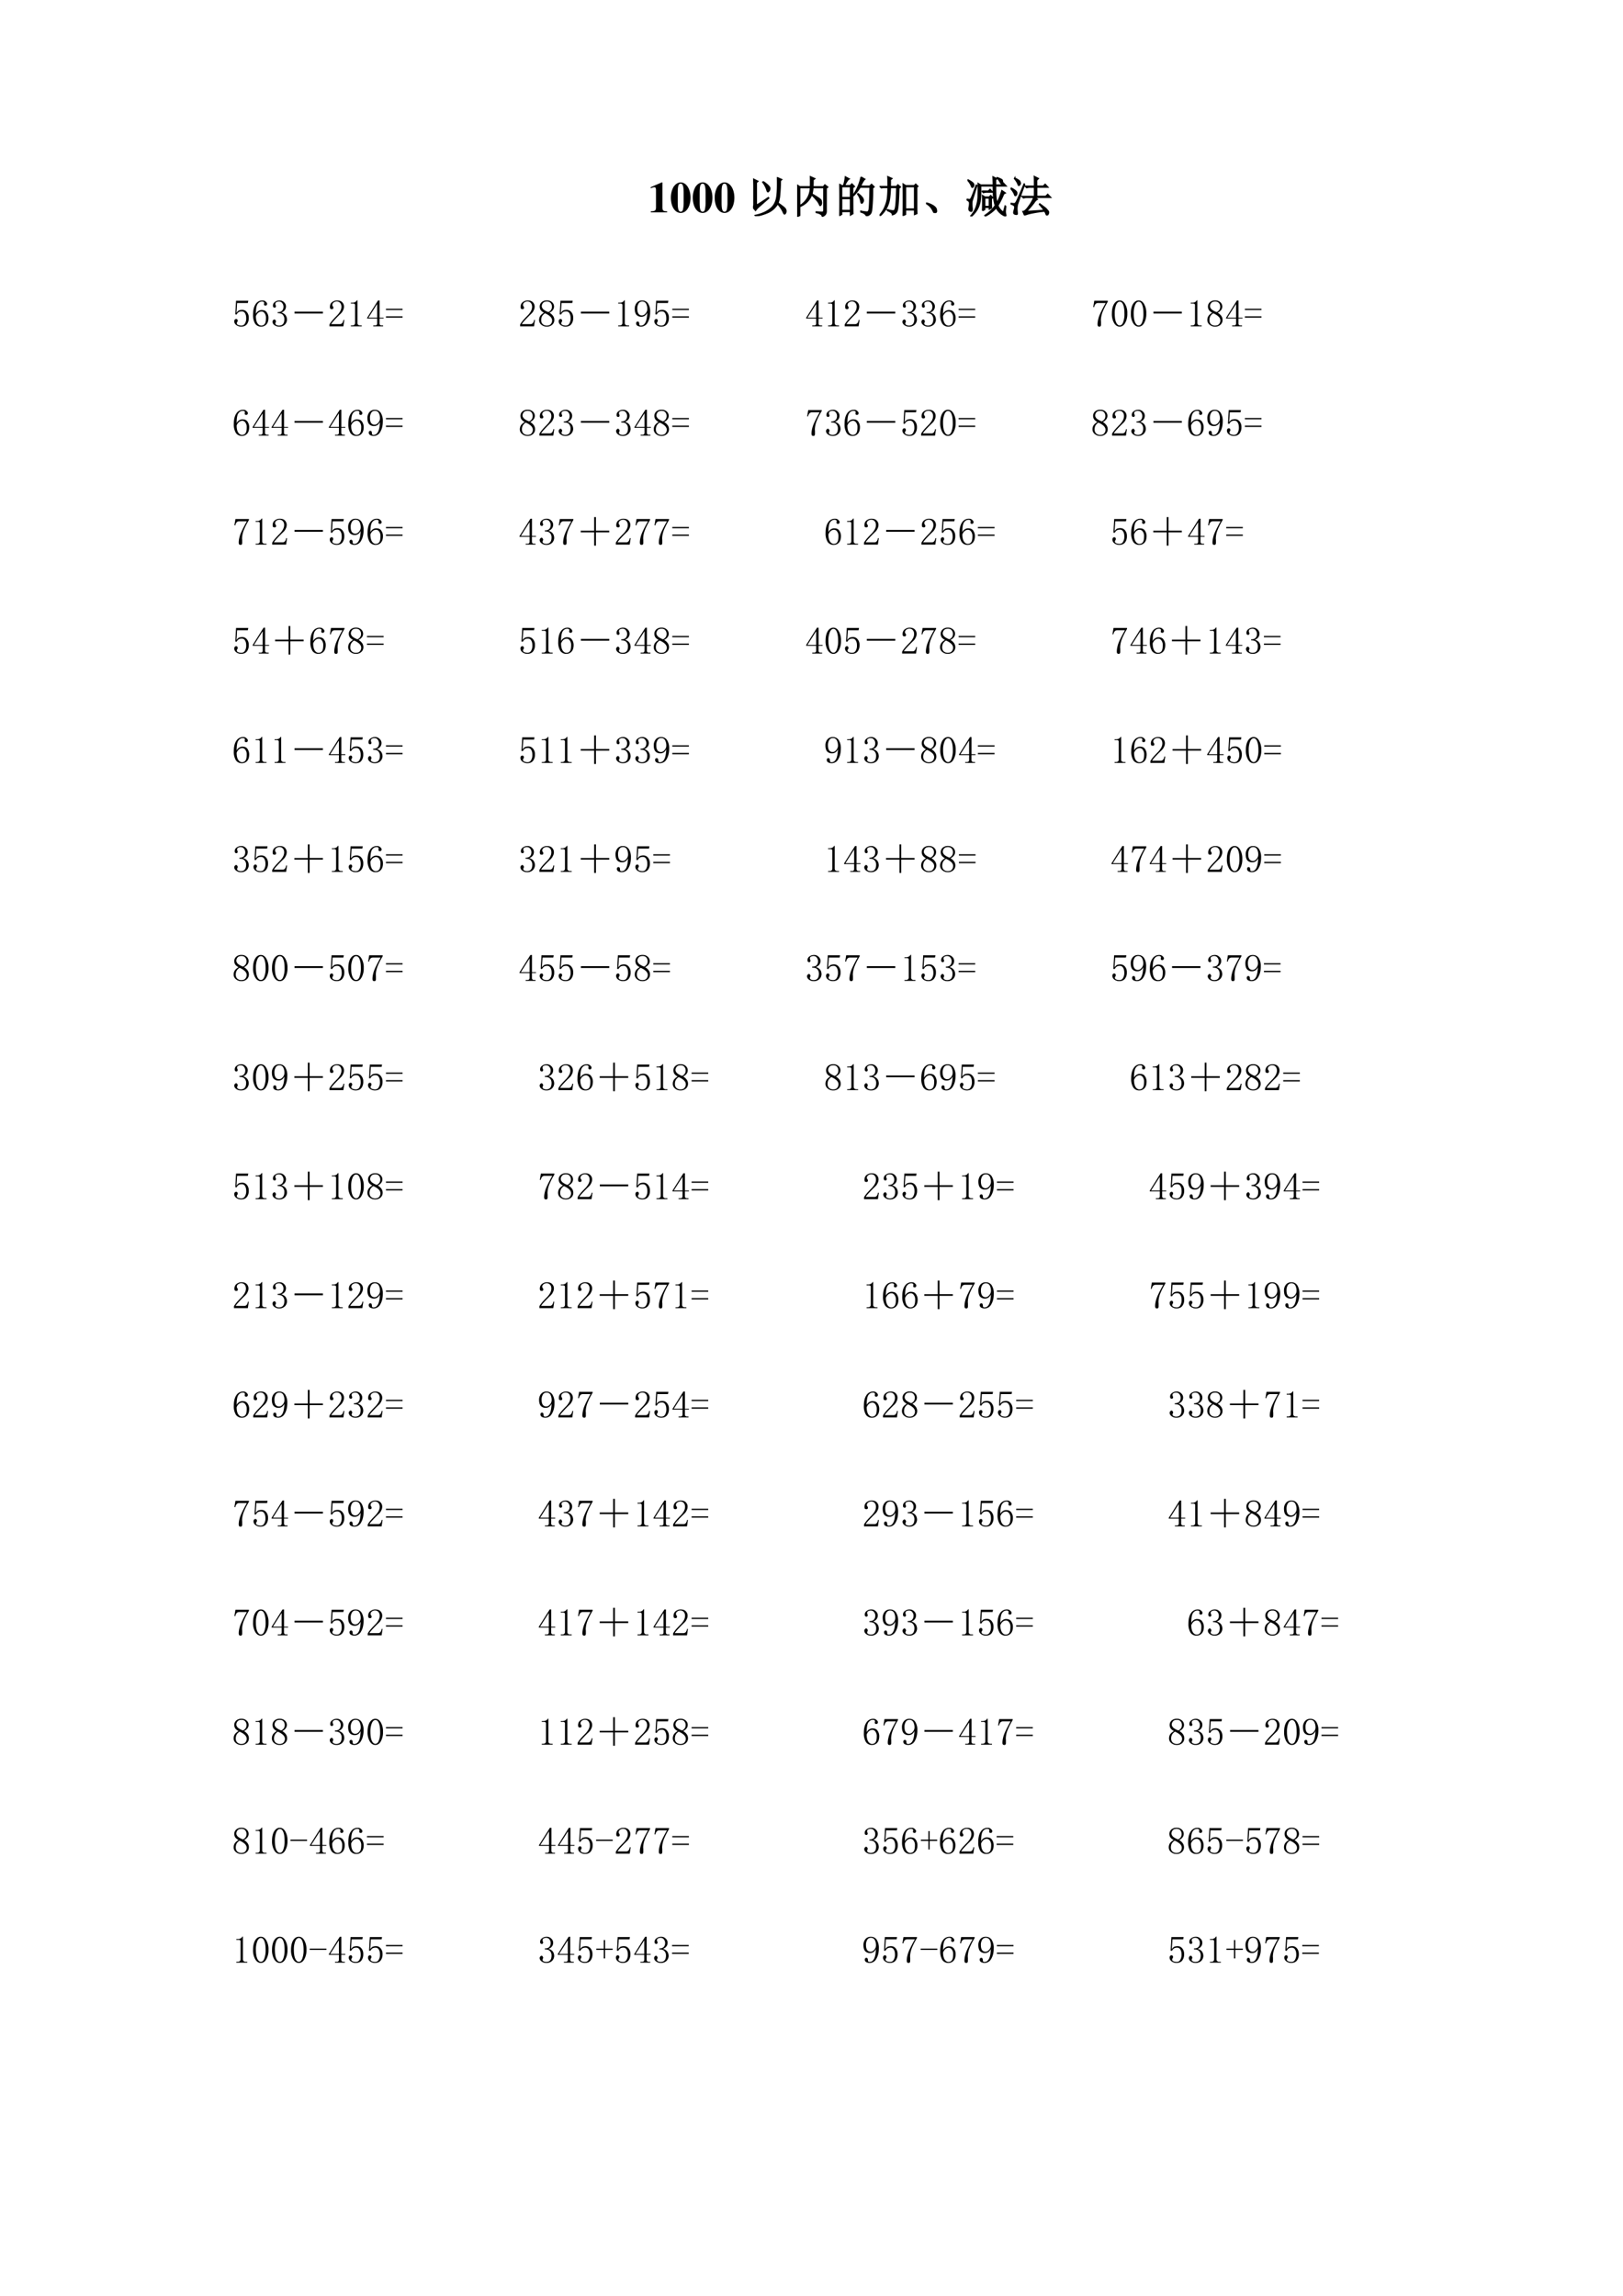 <svg xmlns="http://www.w3.org/2000/svg" xmlns:xlink="http://www.w3.org/1999/xlink" width="793.76" height="1122.56" viewBox="0 0 595.32 841.92"><symbol id="a"><path d="M.377.024C.287.025.269.041.269.118v.57H.252L0 .579V.553a.162.162 0 0 1 .02.008c.027.01.052.017.065.017C.11.578.121.556.121.509V.124C.122.043.101.025.002.024V0h.375v.024Z"/></symbol><symbol id="b"><path d="M.226.701C.161.701.095.657.054.585A.51.51 0 0 1 0 .353C0 .146.094 0 .227 0c.13 0 .225.148.225.35 0 .2-.097.351-.226.351M.294.235A.727.727 0 0 0 .277.071C.266.042.25.028.227.028c-.05 0-.069.058-.069.207v.229c0 .152.018.209.067.209S.294.611.294.464V.235Z"/></symbol><use xlink:href="#a" transform="matrix(15.96 0 0 -15.96 238.687 77.88)"/><use xlink:href="#b" transform="matrix(15.96 0 0 -15.96 246.073 78.087)"/><use xlink:href="#b" transform="matrix(15.96 0 0 -15.96 254.113 78.087)"/><use xlink:href="#b" transform="matrix(15.96 0 0 -15.96 262.153 78.087)"/><symbol id="c"><path d="M.078.25C.13.276.221.335.352.426L.363.414.153.23A.555.555 0 0 1 .058.13L0 .199c.013.016.02.038.02.067v.386C.02.73.018.796.016.848L.113.8.078.77V.25m.156.543C.336.723.387.672.387.641.387.612.38.59.367.578.357.565.35.558.344.558c-.01 0-.02.018-.028.051a.573.573 0 0 1-.093.172l.011.012m.329.09L.66.84.63.813A3.908 3.908 0 0 0 .613.483.655.655 0 0 0 .574.301C.634.259.68.225.711.199.742.173.758.146.758.117.758.091.753.073.742.062.734.052.73.048.727.048.717.047.704.065.69.102a.753.753 0 0 1-.125.18A.49.49 0 0 0 .36.09 1.075 1.075 0 0 0 .06 0L.05.016C.124.03.19.052.25.078.31.104.366.14.418.184A.4.4 0 0 1 .531.37C.557.45.568.62.562.883Z"/></symbol><symbol id="d"><path d="M.059.668V.254c.07.039.127.094.171.164.045.07.07.154.075.25H.059M0 0c.003.068.004.124.004.168v.379C.004.633.003.694 0 .73L.059.691h.246c.002.073.002.15 0 .23L.406.876.367.848C.367.796.366.743.363.69h.239l.035.043.066-.05L.668.656V.133C.671.073.641.03.578.008c-.002.041-.05.071-.14.09v.015C.508.108.554.105.578.105c.026 0 .038.024.035.07v.493h-.25A.987.987 0 0 0 .34.523C.478.445.548.396.55.375A.22.22 0 0 0 .56.325.098.098 0 0 0 .547.272C.539.263.534.258.53.258.523.258.516.27.508.293a.414.414 0 0 1-.074.105.78.78 0 0 1-.102.106.467.467 0 0 0-.273-.27V.031L0 0Z"/></symbol><symbol id="e"><path d="M.055.676v-.25h.203v.25H.055m0-.274V.13h.203v.273H.055m.254.25c0-.304 0-.504.004-.597L.258.023v.082H.055V.04L0 .008a17.08 17.08 0 0 1 0 .726L.059.7h.039A.98.98 0 0 1 .14.902L.227.855C.2.842.165.79.12.7H.25l.04.04.058-.06-.04-.027M.5.898l.086-.05C.566.835.533.78.488.688H.7L.742.73.801.672.766.645a4.532 4.532 0 0 0-.024-.52C.734.085.722.059.703.043A.213.213 0 0 0 .625 0C.612.042.569.073.496.094v.02a.82.82 0 0 1 .14-.02c.03 0 .046.022.051.066.008.044.015.212.02.504H.48A1.06 1.06 0 0 0 .332.473L.32.48A1.113 1.113 0 0 1 .5.898M.43.516A.375.375 0 0 0 .54.41.12.12 0 0 0 .554.363.073.073 0 0 0 .539.316C.53.303.521.296.516.296c-.01 0-.019.02-.024.056a.383.383 0 0 1-.07.152L.43.516Z"/></symbol><symbol id="f"><path d="M.195.676c0 .094-.001.17-.004.226L.285.86.25.832V.676h.14l.032.039.058-.05L.445.636C.437.335.423.16.402.113A.142.142 0 0 0 .297.027C.299.061.263.092.187.121l.004.02A.617.617 0 0 1 .31.117c.01 0 .02.003.03.008.014.008.024.038.032.09.01.055.018.2.024.437H.25A2.583 2.583 0 0 0 .234.426.66.66 0 0 0 .18.223.686.686 0 0 0 .012 0L0 .012c.06.07.103.139.129.207a.738.738 0 0 1 .055.207c.007.07.011.146.011.226H.09L.043.645l-.031.03h.183M.855.66V.234c0-.062.002-.122.004-.18L.805.032v.106H.598V.035L.543.008C.546.088.547.21.547.37c0 .162-.001.283-.004.363L.602.695h.195L.832.73l.05-.05L.856.66M.598.672V.16h.207v.512H.598Z"/></symbol><symbol id="g"><path d="M.152.066A.354.354 0 0 1 0 .22L.004.23A.407.407 0 0 0 .14.18.244.244 0 0 0 .21.129.1.1 0 0 0 .238.066C.243.04.24.023.227.016.217.006.208 0 .203 0 .187 0 .171.022.153.066Z"/></symbol><symbol id="h"><path d="M.027.832.035.84C.118.796.161.762.165.738.168.715.166.697.155.684.146.674.138.668.133.668.125.668.117.681.109.707a.477.477 0 0 1-.082.125M.004.398A.388.388 0 0 1 .07.387C.083.387.096.4.11.426c.015.028.053.126.113.293L.238.71C.173.5.137.383.128.359A.309.309 0 0 1 .122.285C.121.26.124.225.13.184.132.139.124.117.105.117.087.12.075.127.066.137a.057.057 0 0 0-.011.035c0 .013.001.025.004.035.007.029.011.06.011.094C.073.335.05.362 0 .383l.004.015M.848.094l.039.148.015-.004A1.861 1.861 0 0 1 .891.125C.89.091.895.062.902.039.908.021.904.012.891.012A.163.163 0 0 0 .863.02a.387.387 0 0 0-.18.18A.823.823 0 0 0 .43.007L.422.023C.523.09.602.164.66.25a1.274 1.274 0 0 0-.039.203A3.484 3.484 0 0 0 .613.7H.324A2.047 2.047 0 0 0 .31.34.593.593 0 0 0 .242.157.708.708 0 0 0 .11 0L.098.012c.062.07.105.144.129.222C.253.315.266.4.266.488a4.65 4.65 0 0 1 0 .27L.324.723h.29C.613.78.611.843.608.91L.695.867.668.844V.723h.133L.844.77.91.7H.668c0-.084.001-.157.004-.22A.984.984 0 0 1 .699.313C.72.346.741.39.762.445.782.5.799.55.812.594L.891.539.855.52A1.988 1.988 0 0 0 .72.25.333.333 0 0 1 .848.094M.352.582H.5l.04.04.058-.063H.477a.29.29 0 0 1-.09-.012L.352.582m.015-.45a3.785 3.785 0 0 1 0 .348L.422.445H.52L.555.48.602.43.57.41V.297L.574.195.524.168v.039H.417v-.05L.368.132m.05.289V.23h.105v.192H.418m.285.457L.711.89C.78.865.818.845.82.832A.09.09 0 0 0 .827.801.057.057 0 0 0 .816.766C.81.758.803.754.801.754.793.754.785.763.777.78A.33.33 0 0 1 .703.88Z"/></symbol><symbol id="i"><path d="M.55.672c0 .112 0 .186-.003.223L.64.848.6.808V.673h.153l.043.043.062-.067H.602v-.21h.207l.046.046.067-.07H.555L.617.371A.198.198 0 0 1 .543.297 1.985 1.985 0 0 0 .363.09l.41.027C.74.164.703.21.664.254l.008.012.11-.082A.31.31 0 0 0 .847.12C.866.103.875.086.875.071A.084.084 0 0 0 .859.022C.85.008.842 0 .84 0 .833 0 .827.008.82.023a.649.649 0 0 1-.035.075A2.783 2.783 0 0 1 .453.047C.378.029.335.013.324 0L.285.09C.32.09.363.129.418.207a.824.824 0 0 1 .117.207H.391A.355.355 0 0 1 .297.402L.262.437H.55v.211H.465A.355.355 0 0 1 .37.637L.336.672H.55M.328.719A20.161 20.161 0 0 1 .16.254.493.493 0 0 1 .148.137L.156.039C.156.03.15.023.136.023a.129.129 0 0 0-.038.008C.082.036.074.048.074.066.074.08.078.1.086.125a.23.23 0 0 1 .012.063.052.052 0 0 1-.02.042.185.185 0 0 1-.074.032v.015C.05.272.079.27.09.27c.013.002.026.014.039.035.016.023.077.162.183.418L.329.719M.008.633C.099.586.145.547.145.516.145.487.137.467.12.457.108.447.096.46.086.497A.447.447 0 0 1 0 .62l.008.012m.09.226C.17.823.21.796.215.777A.118.118 0 0 0 .227.738.049.049 0 0 0 .21.703C.203.693.197.688.19.688.184.688.176.7.168.727a.462.462 0 0 1-.078.12L.098.86Z"/></symbol><use xlink:href="#c" transform="matrix(15.96 0 0 -15.96 276.201 79.252)"/><use xlink:href="#d" transform="matrix(15.96 0 0 -15.96 292.398 79.5)"/><use xlink:href="#e" transform="matrix(15.96 0 0 -15.96 307.846 79.252)"/><use xlink:href="#f" transform="matrix(15.96 0 0 -15.96 322.609 79.19)"/><use xlink:href="#g" transform="matrix(15.96 0 0 -15.96 339.69 78.13)"/><use xlink:href="#h" transform="matrix(15.96 0 0 -15.96 354.529 79.376)"/><use xlink:href="#i" transform="matrix(15.96 0 0 -15.96 370.663 79.002)"/><use xlink:href="#c" fill="none" stroke="#000" stroke-miterlimit="10" stroke-width=".029" transform="matrix(15.96 0 0 -15.96 276.201 79.252)"/><use xlink:href="#d" fill="none" stroke="#000" stroke-miterlimit="10" stroke-width=".029" transform="matrix(15.96 0 0 -15.96 292.398 79.5)"/><use xlink:href="#e" fill="none" stroke="#000" stroke-miterlimit="10" stroke-width=".029" transform="matrix(15.96 0 0 -15.96 307.846 79.252)"/><use xlink:href="#f" fill="none" stroke="#000" stroke-miterlimit="10" stroke-width=".029" transform="matrix(15.96 0 0 -15.96 322.609 79.19)"/><use xlink:href="#g" fill="none" stroke="#000" stroke-miterlimit="10" stroke-width=".029" transform="matrix(15.96 0 0 -15.96 339.69 78.13)"/><use xlink:href="#h" fill="none" stroke="#000" stroke-miterlimit="10" stroke-width=".029" transform="matrix(15.96 0 0 -15.96 354.529 79.376)"/><use xlink:href="#i" fill="none" stroke="#000" stroke-miterlimit="10" stroke-width=".029" transform="matrix(15.96 0 0 -15.96 370.663 79.002)"/><symbol id="j"><path d="M-2147483500-2147483500Z"/></symbol><use xlink:href="#j" transform="matrix(15.96 0 0 -15.96 34273838000 -34273838000)"/><use xlink:href="#j" transform="matrix(10.56 0 0 -10.56 22677427000 -22677427000)"/><symbol id="k"><path d="M-2147483500-2147483500Z"/></symbol><use xlink:href="#k" transform="matrix(10.56 0 0 -10.56 22677427000 -22677427000)"/><symbol id="l"><path d="M.21.438c.05 0 .09-.02.122-.06A.22.22 0 0 0 .379.23a.259.259 0 0 0-.05-.168C.296.021.246 0 .178 0a.21.21 0 0 0-.124.04C.018.067 0 .101 0 .14c0 .016.004.03.012.04C.022.193.035.2.05.2.066.2.077.193.082.183A.063.063 0 0 0 .09.156C.09.141.086.13.078.121A.052.052 0 0 1 .066.09c0-.021.012-.037.036-.047A.219.219 0 0 1 .184.027c.041 0 .073.017.093.051a.252.252 0 0 1 .035.145c0 .052-.01.093-.03.125a.091.091 0 0 1-.087.05.164.164 0 0 1-.074-.015.15.15 0 0 1-.058-.067L.027.32l.02.356h.32L.355.617h-.28L.058.36c.026.037.05.059.074.067A.27.27 0 0 0 .21.438Z"/></symbol><symbol id="m"><path d="M.074.273c0-.078.013-.139.04-.183.028-.042.062-.063.1-.063.04 0 .07.015.09.043C.327.1.337.152.337.23A.186.186 0 0 1 .3.352a.094.094 0 0 1-.078.043A.14.14 0 0 1 .14.367.217.217 0 0 1 .074.273m.153.16c.062 0 .106-.02.132-.062a.242.242 0 0 0 .043-.14C.402.151.382.093.344.054A.176.176 0 0 0 .214 0a.183.183 0 0 0-.16.078A.422.422 0 0 0 0 .312c0 .12.022.211.066.274a.207.207 0 0 0 .18.098c.037 0 .065-.01.086-.032C.355.632.367.613.367.598.367.582.363.57.355.563.35.554.34.55.325.55a.056.056 0 0 0-.032.008.056.056 0 0 0-.008.03C.285.596.286.6.29.606v.016C.29.631.285.64.277.645.27.652.255.656.234.656.19.656.152.636.121.594.09.554.074.467.074.332a.162.162 0 0 0 .063.074.165.165 0 0 0 .09.028Z"/></symbol><symbol id="n"><path d="M.379.188A.19.19 0 0 0 .324.054.206.206 0 0 0 .172 0 .193.193 0 0 0 .05.04C.017.064 0 .094 0 .128c0 .016.005.029.016.039.01.013.02.02.03.02.017 0 .027-.007.032-.02C.086.158.09.148.09.141A.056.056 0 0 0 .082.109.063.063 0 0 1 .074.082c0-.016.01-.029.028-.039A.147.147 0 0 1 .168.027c.047 0 .082.013.105.04C.297.094.31.137.31.194a.162.162 0 0 1-.04.114C.247.337.202.352.134.352v.027c.052 0 .09.012.113.035.026.026.04.061.04.106 0 .036-.011.067-.032.093C.236.642.206.656.164.656A.132.132 0 0 1 .105.641C.085.633.075.618.075.598c0-.021.002-.034.007-.04A.026.026 0 0 0 .09.54.056.056 0 0 0 .082.508C.077.5.068.496.055.496.045.496.034.5.023.508.016.516.012.53.012.55c0 .039.017.07.05.094C.097.67.136.684.18.684A.162.162 0 0 0 .305.633.142.142 0 0 0 .352.53C.352.492.342.458.32.43A.165.165 0 0 0 .23.37C.288.351.327.323.348.29a.192.192 0 0 0 .03-.101Z"/></symbol><use xlink:href="#l" transform="matrix(14.04 0 0 -14.04 85.927 119.79)"/><use xlink:href="#m" transform="matrix(14.04 0 0 -14.04 92.824 119.79)"/><use xlink:href="#n" transform="matrix(14.04 0 0 -14.04 99.953 119.79)"/><symbol id="o"><path d="M0 .047h.742V0H0v.047Z"/></symbol><use xlink:href="#o" transform="matrix(14.04 0 0 -14.04 108.03 114.964)"/><symbol id="p"><path d="M.313.504C.313.55.302.586.28.609.261.635.23.65.187.65A.13.13 0 0 1 .105.62.074.074 0 0 1 .075.56c0-.016.004-.03.015-.04A.052.052 0 0 0 .102.49.042.042 0 0 0 .09.456C.085.452.076.449.063.449a.063.063 0 0 0-.04.012C.016.47.012.487.012.508c0 .054.02.096.058.125.04.028.081.043.125.043C.258.676.303.66.332.629A.159.159 0 0 0 .379.512.208.208 0 0 0 .355.418.259.259 0 0 0 .29.328a3.462 3.462 0 0 1-.176-.18.578.578 0 0 1-.07-.09h.23c.024 0 .043.01.059.028a.16.16 0 0 1 .031.082h.024L.363 0H0v.05a.728.728 0 0 0 .063.09c.03.037.071.08.12.13a.548.548 0 0 1 .098.125C.302.434.312.47.312.504Z"/></symbol><symbol id="q"><path d="M.172.68V.086c0-.02.006-.037.02-.047A.085.085 0 0 1 .245.023h.04V0H0v.023h.035C.061.023.08.03.09.04c.013.01.02.026.02.047v.473c0 .01-.005.018-.012.023C.092.59.083.594.07.594H0v.023h.035A.15.15 0 0 1 .11.633C.13.643.146.659.156.68h.016Z"/></symbol><symbol id="r"><path d="M.324.074C.324.056.33.043.34.035A.07.07 0 0 1 .383.023h.035V0H.16v.023h.043c.021 0 .035.004.043.012.01.008.016.021.016.04v.128H0v.02l.285.453h.04v-.45H.43V.204H.324V.074M.258.578.035.227h.227v.351H.258Z"/></symbol><symbol id="s"><path d="M0 .2v.034h.434V.2H0M0 0v.035h.434V0H0Z"/></symbol><symbol id="t"><path d="M0 0Z"/></symbol><symbol id="u"><path d="M.055.168c0-.042.013-.076.039-.102A.151.151 0 0 1 .199.027c.05 0 .085.013.106.04A.14.14 0 0 1 .34.163C.34.198.324.23.293.262a.435.435 0 0 1-.14.086A.236.236 0 0 1 .077.27.224.224 0 0 1 .055.168m.343.008A.164.164 0 0 0 .344.05.204.204 0 0 0 .199 0a.208.208 0 0 0-.14.05A.152.152 0 0 0 0 .169a.2.2 0 0 0 .031.113.309.309 0 0 0 .098.082.252.252 0 0 0-.086.067.171.171 0 0 0-.027.093c0 .045.017.082.05.114a.2.2 0 0 0 .141.047A.188.188 0 0 0 .34.637.149.149 0 0 0 .36.434a.235.235 0 0 0-.09-.07.293.293 0 0 0 .097-.087.18.18 0 0 0 .031-.101M.336.52c0 .036-.01.067-.031.093C.284.642.25.656.207.656.157.656.122.643.102.617A.13.13 0 0 1 .07.535C.07.507.085.478.113.45a.454.454 0 0 1 .13-.07.177.177 0 0 1 .07.058C.328.462.336.488.336.52Z"/></symbol><use xlink:href="#p" transform="matrix(14.04 0 0 -14.04 120.853 119.68)"/><use xlink:href="#q" transform="matrix(14.04 0 0 -14.04 128.694 119.68)"/><use xlink:href="#r" transform="matrix(14.04 0 0 -14.04 134.66 119.68)"/><use xlink:href="#s" transform="matrix(14.04 0 0 -14.04 141.569 116.5)"/><use xlink:href="#t" transform="matrix(14.04 0 0 -14.04 148.094 119.9)"/><use xlink:href="#t" transform="matrix(14.04 0 0 -14.04 155.156 119.9)"/><use xlink:href="#t" transform="matrix(14.04 0 0 -14.04 162.12 119.9)"/><use xlink:href="#t" transform="matrix(14.04 0 0 -14.04 169.083 119.9)"/><use xlink:href="#t" transform="matrix(14.04 0 0 -14.04 176.146 119.9)"/><use xlink:href="#t" transform="matrix(14.04 0 0 -14.04 183.11 119.9)"/><use xlink:href="#p" transform="matrix(14.04 0 0 -14.04 190.786 119.68)"/><use xlink:href="#u" transform="matrix(14.04 0 0 -14.04 197.739 119.79)"/><use xlink:href="#l" transform="matrix(14.04 0 0 -14.04 204.922 119.79)"/><use xlink:href="#o" transform="matrix(14.04 0 0 -14.04 213.06 114.964)"/><symbol id="v"><path d="M.066.469c0-.058.01-.102.032-.133A.107.107 0 0 1 .184.293c.039 0 .073.018.101.055a.17.17 0 0 1 .043.101.3.3 0 0 1-.031.149.107.107 0 0 1-.102.058.105.105 0 0 1-.097-.054.25.25 0 0 1-.032-.133M.172.258a.169.169 0 0 0-.125.047C.016.339 0 .392 0 .465A.24.24 0 0 0 .05.62a.176.176 0 0 0 .145.063.176.176 0 0 0 .153-.079A.393.393 0 0 0 .402.38c0-.11-.022-.2-.066-.274A.195.195 0 0 0 .07.023a.072.072 0 0 0-.027.094c.008.01.02.016.035.016.016 0 .026-.007.031-.02A.087.087 0 0 0 .117.074c0-.01.001-.02.004-.027A.045.045 0 0 1 .13.035.045.045 0 0 1 .14.027h.023c.047 0 .085.026.113.078.029.053.046.14.051.262A.194.194 0 0 0 .27.29.151.151 0 0 0 .172.258Z"/></symbol><use xlink:href="#q" transform="matrix(14.04 0 0 -14.04 226.76 119.68)"/><use xlink:href="#v" transform="matrix(14.04 0 0 -14.04 232.835 119.79)"/><use xlink:href="#l" transform="matrix(14.04 0 0 -14.04 240.019 119.79)"/><use xlink:href="#s" transform="matrix(14.04 0 0 -14.04 246.599 116.5)"/><use xlink:href="#t" transform="matrix(14.04 0 0 -14.04 253.222 119.9)"/><use xlink:href="#t" transform="matrix(14.04 0 0 -14.04 260.186 119.9)"/><use xlink:href="#t" transform="matrix(14.04 0 0 -14.04 267.15 119.9)"/><use xlink:href="#t" transform="matrix(14.04 0 0 -14.04 274.212 119.9)"/><use xlink:href="#t" transform="matrix(14.04 0 0 -14.04 281.176 119.9)"/><use xlink:href="#t" transform="matrix(14.04 0 0 -14.04 288.14 119.9)"/><use xlink:href="#r" transform="matrix(14.04 0 0 -14.04 295.695 119.68)"/><use xlink:href="#q" transform="matrix(14.04 0 0 -14.04 303.756 119.68)"/><use xlink:href="#p" transform="matrix(14.04 0 0 -14.04 309.842 119.68)"/><use xlink:href="#o" transform="matrix(14.04 0 0 -14.04 317.96 114.964)"/><symbol id="w"><path d="M.379.648A1.652 1.652 0 0 1 .246.387.637.637 0 0 1 .2.168L.203.125v-.07C.203.034.2.02.191.012.186.004.176 0 .161 0a.057.057 0 0 0-.036.012C.117.022.113.039.113.062c0 .05.01.111.032.184.023.073.083.197.18.371H.128A.095.095 0 0 1 .059.59.185.185 0 0 1 .023.508L0 .512l.027.164H.38V.648Z"/></symbol><symbol id="x"><path d="M.203.652C.167.652.135.624.11.566A.577.577 0 0 1 .074.344c0-.1.012-.176.035-.23C.135.058.167.03.203.03c.04 0 .07.028.09.082a.603.603 0 0 1 .035.23c0 .094-.01.169-.031.223C.276.624.245.652.203.652m0-.652C.146 0 .098.03.06.09A.464.464 0 0 0 0 .344C0 .445.018.527.055.59c.039.062.088.094.148.094.057 0 .104-.03.14-.09a.455.455 0 0 0 .06-.25.476.476 0 0 0-.06-.254C.308.03.26 0 .204 0Z"/></symbol><use xlink:href="#n" transform="matrix(14.04 0 0 -14.04 331.013 119.79)"/><use xlink:href="#n" transform="matrix(14.04 0 0 -14.04 337.976 119.79)"/><use xlink:href="#m" transform="matrix(14.04 0 0 -14.04 344.874 119.79)"/><use xlink:href="#s" transform="matrix(14.04 0 0 -14.04 351.619 116.5)"/><use xlink:href="#t" transform="matrix(14.04 0 0 -14.04 358.144 119.9)"/><use xlink:href="#t" transform="matrix(14.04 0 0 -14.04 365.206 119.9)"/><use xlink:href="#t" transform="matrix(14.04 0 0 -14.04 372.17 119.9)"/><use xlink:href="#t" transform="matrix(14.04 0 0 -14.04 379.133 119.9)"/><use xlink:href="#t" transform="matrix(14.04 0 0 -14.04 386.195 119.9)"/><use xlink:href="#t" transform="matrix(14.04 0 0 -14.04 393.16 119.9)"/><use xlink:href="#w" transform="matrix(14.04 0 0 -14.04 401 119.79)"/><use xlink:href="#x" transform="matrix(14.04 0 0 -14.04 407.843 119.79)"/><use xlink:href="#x" transform="matrix(14.04 0 0 -14.04 414.807 119.79)"/><use xlink:href="#o" transform="matrix(14.04 0 0 -14.04 423.08 114.964)"/><use xlink:href="#q" transform="matrix(14.04 0 0 -14.04 436.78 119.68)"/><use xlink:href="#u" transform="matrix(14.04 0 0 -14.04 442.855 119.79)"/><use xlink:href="#r" transform="matrix(14.04 0 0 -14.04 449.71 119.68)"/><use xlink:href="#s" transform="matrix(14.04 0 0 -14.04 456.619 116.5)"/><use xlink:href="#t" transform="matrix(14.04 0 0 -14.04 463.18 119.9)"/><use xlink:href="#m" transform="matrix(14.04 0 0 -14.04 85.762 159.87)"/><use xlink:href="#r" transform="matrix(14.04 0 0 -14.04 92.66 159.76)"/><use xlink:href="#r" transform="matrix(14.04 0 0 -14.04 99.624 159.76)"/><use xlink:href="#o" transform="matrix(14.04 0 0 -14.04 108.03 155.044)"/><use xlink:href="#r" transform="matrix(14.04 0 0 -14.04 120.634 159.76)"/><use xlink:href="#m" transform="matrix(14.04 0 0 -14.04 127.762 159.87)"/><use xlink:href="#v" transform="matrix(14.04 0 0 -14.04 134.77 159.87)"/><use xlink:href="#s" transform="matrix(14.04 0 0 -14.04 141.569 156.58)"/><use xlink:href="#t" transform="matrix(14.04 0 0 -14.04 148.094 159.98)"/><use xlink:href="#t" transform="matrix(14.04 0 0 -14.04 155.156 159.98)"/><use xlink:href="#t" transform="matrix(14.04 0 0 -14.04 162.12 159.98)"/><use xlink:href="#t" transform="matrix(14.04 0 0 -14.04 169.083 159.98)"/><use xlink:href="#t" transform="matrix(14.04 0 0 -14.04 176.146 159.98)"/><use xlink:href="#t" transform="matrix(14.04 0 0 -14.04 183.11 159.98)"/><use xlink:href="#u" transform="matrix(14.04 0 0 -14.04 190.677 159.87)"/><use xlink:href="#p" transform="matrix(14.04 0 0 -14.04 197.848 159.76)"/><use xlink:href="#n" transform="matrix(14.04 0 0 -14.04 204.922 159.87)"/><use xlink:href="#o" transform="matrix(14.04 0 0 -14.04 213.06 155.044)"/><use xlink:href="#n" transform="matrix(14.04 0 0 -14.04 225.993 159.87)"/><use xlink:href="#r" transform="matrix(14.04 0 0 -14.04 232.726 159.76)"/><use xlink:href="#u" transform="matrix(14.04 0 0 -14.04 239.8 159.87)"/><use xlink:href="#s" transform="matrix(14.04 0 0 -14.04 246.599 156.58)"/><use xlink:href="#t" transform="matrix(14.04 0 0 -14.04 253.222 159.98)"/><use xlink:href="#t" transform="matrix(14.04 0 0 -14.04 260.186 159.98)"/><use xlink:href="#t" transform="matrix(14.04 0 0 -14.04 267.15 159.98)"/><use xlink:href="#t" transform="matrix(14.04 0 0 -14.04 274.212 159.98)"/><use xlink:href="#t" transform="matrix(14.04 0 0 -14.04 281.176 159.98)"/><use xlink:href="#t" transform="matrix(14.04 0 0 -14.04 288.14 159.98)"/><use xlink:href="#w" transform="matrix(14.04 0 0 -14.04 296.079 159.87)"/><use xlink:href="#n" transform="matrix(14.04 0 0 -14.04 302.988 159.87)"/><use xlink:href="#m" transform="matrix(14.04 0 0 -14.04 309.787 159.87)"/><use xlink:href="#o" transform="matrix(14.04 0 0 -14.04 317.96 155.044)"/><use xlink:href="#l" transform="matrix(14.04 0 0 -14.04 331.013 159.87)"/><use xlink:href="#p" transform="matrix(14.04 0 0 -14.04 337.867 159.76)"/><use xlink:href="#x" transform="matrix(14.04 0 0 -14.04 344.874 159.87)"/><use xlink:href="#s" transform="matrix(14.04 0 0 -14.04 351.619 156.58)"/><use xlink:href="#t" transform="matrix(14.04 0 0 -14.04 358.144 159.98)"/><use xlink:href="#t" transform="matrix(14.04 0 0 -14.04 365.206 159.98)"/><use xlink:href="#t" transform="matrix(14.04 0 0 -14.04 372.17 159.98)"/><use xlink:href="#t" transform="matrix(14.04 0 0 -14.04 379.133 159.98)"/><use xlink:href="#t" transform="matrix(14.04 0 0 -14.04 386.195 159.98)"/><use xlink:href="#t" transform="matrix(14.04 0 0 -14.04 393.16 159.98)"/><use xlink:href="#u" transform="matrix(14.04 0 0 -14.04 400.726 159.87)"/><use xlink:href="#p" transform="matrix(14.04 0 0 -14.04 407.898 159.76)"/><use xlink:href="#n" transform="matrix(14.04 0 0 -14.04 414.972 159.87)"/><use xlink:href="#o" transform="matrix(14.04 0 0 -14.04 423.08 155.044)"/><use xlink:href="#m" transform="matrix(14.04 0 0 -14.04 435.848 159.87)"/><use xlink:href="#v" transform="matrix(14.04 0 0 -14.04 442.855 159.87)"/><use xlink:href="#l" transform="matrix(14.04 0 0 -14.04 450.039 159.87)"/><use xlink:href="#s" transform="matrix(14.04 0 0 -14.04 456.619 156.58)"/><use xlink:href="#t" transform="matrix(14.04 0 0 -14.04 463.18 159.98)"/><use xlink:href="#w" transform="matrix(14.04 0 0 -14.04 85.981 199.83)"/><use xlink:href="#q" transform="matrix(14.04 0 0 -14.04 93.757 199.72)"/><use xlink:href="#p" transform="matrix(14.04 0 0 -14.04 99.843 199.72)"/><use xlink:href="#o" transform="matrix(14.04 0 0 -14.04 108.03 195.004)"/><use xlink:href="#l" transform="matrix(14.04 0 0 -14.04 120.963 199.83)"/><use xlink:href="#v" transform="matrix(14.04 0 0 -14.04 127.707 199.83)"/><use xlink:href="#m" transform="matrix(14.04 0 0 -14.04 134.824 199.83)"/><use xlink:href="#s" transform="matrix(14.04 0 0 -14.04 141.569 196.54)"/><use xlink:href="#t" transform="matrix(14.04 0 0 -14.04 148.094 199.94)"/><use xlink:href="#t" transform="matrix(14.04 0 0 -14.04 155.156 199.94)"/><use xlink:href="#t" transform="matrix(14.04 0 0 -14.04 162.12 199.94)"/><use xlink:href="#t" transform="matrix(14.04 0 0 -14.04 169.083 199.94)"/><use xlink:href="#t" transform="matrix(14.04 0 0 -14.04 176.146 199.94)"/><use xlink:href="#t" transform="matrix(14.04 0 0 -14.04 183.11 199.94)"/><use xlink:href="#r" transform="matrix(14.04 0 0 -14.04 190.567 199.72)"/><use xlink:href="#n" transform="matrix(14.04 0 0 -14.04 197.958 199.83)"/><use xlink:href="#w" transform="matrix(14.04 0 0 -14.04 204.977 199.83)"/><symbol id="y"><path d="M.352.746h.046V.391h.348V.348H.398V0H.352v.348H0V.39h.352v.355Z"/></symbol><use xlink:href="#y" transform="matrix(14.04 0 0 -14.04 213.005 200.105)"/><use xlink:href="#p" transform="matrix(14.04 0 0 -14.04 225.883 199.72)"/><use xlink:href="#w" transform="matrix(14.04 0 0 -14.04 233.11 199.83)"/><use xlink:href="#w" transform="matrix(14.04 0 0 -14.04 240.073 199.83)"/><use xlink:href="#s" transform="matrix(14.04 0 0 -14.04 246.599 196.54)"/><use xlink:href="#t" transform="matrix(14.04 0 0 -14.04 253.222 199.94)"/><use xlink:href="#t" transform="matrix(14.04 0 0 -14.04 260.186 199.94)"/><use xlink:href="#t" transform="matrix(14.04 0 0 -14.04 267.15 199.94)"/><use xlink:href="#t" transform="matrix(14.04 0 0 -14.04 274.212 199.94)"/><use xlink:href="#t" transform="matrix(14.04 0 0 -14.04 281.176 199.94)"/><use xlink:href="#t" transform="matrix(14.04 0 0 -14.04 288.14 199.94)"/><use xlink:href="#t" transform="matrix(14.04 0 0 -14.04 295.201 199.94)"/><use xlink:href="#m" transform="matrix(14.04 0 0 -14.04 302.823 199.83)"/><use xlink:href="#q" transform="matrix(14.04 0 0 -14.04 310.72 199.72)"/><use xlink:href="#p" transform="matrix(14.04 0 0 -14.04 316.904 199.72)"/><use xlink:href="#o" transform="matrix(14.04 0 0 -14.04 325.04 195.004)"/><use xlink:href="#p" transform="matrix(14.04 0 0 -14.04 337.983 199.72)"/><use xlink:href="#l" transform="matrix(14.04 0 0 -14.04 345.057 199.83)"/><use xlink:href="#m" transform="matrix(14.04 0 0 -14.04 351.954 199.83)"/><use xlink:href="#s" transform="matrix(14.04 0 0 -14.04 358.699 196.54)"/><use xlink:href="#t" transform="matrix(14.04 0 0 -14.04 365.224 199.94)"/><use xlink:href="#t" transform="matrix(14.04 0 0 -14.04 372.286 199.94)"/><use xlink:href="#t" transform="matrix(14.04 0 0 -14.04 379.25 199.94)"/><use xlink:href="#t" transform="matrix(14.04 0 0 -14.04 386.213 199.94)"/><use xlink:href="#t" transform="matrix(14.04 0 0 -14.04 393.275 199.94)"/><use xlink:href="#t" transform="matrix(14.04 0 0 -14.04 400.24 199.94)"/><use xlink:href="#l" transform="matrix(14.04 0 0 -14.04 408.026 199.83)"/><use xlink:href="#m" transform="matrix(14.04 0 0 -14.04 414.923 199.83)"/><use xlink:href="#y" transform="matrix(14.04 0 0 -14.04 423.025 200.105)"/><use xlink:href="#r" transform="matrix(14.04 0 0 -14.04 435.804 199.72)"/><use xlink:href="#w" transform="matrix(14.04 0 0 -14.04 443.151 199.83)"/><use xlink:href="#s" transform="matrix(14.04 0 0 -14.04 449.775 196.54)"/><use xlink:href="#t" transform="matrix(14.04 0 0 -14.04 456.34 199.94)"/><use xlink:href="#l" transform="matrix(14.04 0 0 -14.04 85.927 239.79)"/><use xlink:href="#r" transform="matrix(14.04 0 0 -14.04 92.678 239.68)"/><use xlink:href="#y" transform="matrix(14.04 0 0 -14.04 100.899 240.065)"/><use xlink:href="#m" transform="matrix(14.04 0 0 -14.04 113.838 239.79)"/><use xlink:href="#w" transform="matrix(14.04 0 0 -14.04 121.021 239.79)"/><use xlink:href="#u" transform="matrix(14.04 0 0 -14.04 127.711 239.79)"/><use xlink:href="#s" transform="matrix(14.04 0 0 -14.04 134.609 236.5)"/><use xlink:href="#t" transform="matrix(14.04 0 0 -14.04 141.134 239.9)"/><use xlink:href="#t" transform="matrix(14.04 0 0 -14.04 148.097 239.9)"/><use xlink:href="#t" transform="matrix(14.04 0 0 -14.04 155.16 239.9)"/><use xlink:href="#t" transform="matrix(14.04 0 0 -14.04 162.123 239.9)"/><use xlink:href="#t" transform="matrix(14.04 0 0 -14.04 169.087 239.9)"/><use xlink:href="#t" transform="matrix(14.04 0 0 -14.04 176.15 239.9)"/><use xlink:href="#t" transform="matrix(14.04 0 0 -14.04 183.113 239.9)"/><use xlink:href="#l" transform="matrix(14.04 0 0 -14.04 190.9 239.79)"/><use xlink:href="#q" transform="matrix(14.04 0 0 -14.04 198.73 239.68)"/><use xlink:href="#m" transform="matrix(14.04 0 0 -14.04 204.761 239.79)"/><use xlink:href="#o" transform="matrix(14.04 0 0 -14.04 213.06 234.964)"/><use xlink:href="#n" transform="matrix(14.04 0 0 -14.04 225.993 239.79)"/><use xlink:href="#r" transform="matrix(14.04 0 0 -14.04 232.726 239.68)"/><use xlink:href="#u" transform="matrix(14.04 0 0 -14.04 239.8 239.79)"/><use xlink:href="#s" transform="matrix(14.04 0 0 -14.04 246.599 236.5)"/><use xlink:href="#t" transform="matrix(14.04 0 0 -14.04 253.222 239.9)"/><use xlink:href="#t" transform="matrix(14.04 0 0 -14.04 260.186 239.9)"/><use xlink:href="#t" transform="matrix(14.04 0 0 -14.04 267.15 239.9)"/><use xlink:href="#t" transform="matrix(14.04 0 0 -14.04 274.212 239.9)"/><use xlink:href="#t" transform="matrix(14.04 0 0 -14.04 281.176 239.9)"/><use xlink:href="#t" transform="matrix(14.04 0 0 -14.04 288.14 239.9)"/><use xlink:href="#r" transform="matrix(14.04 0 0 -14.04 295.695 239.68)"/><use xlink:href="#x" transform="matrix(14.04 0 0 -14.04 302.823 239.79)"/><use xlink:href="#l" transform="matrix(14.04 0 0 -14.04 309.952 239.79)"/><use xlink:href="#o" transform="matrix(14.04 0 0 -14.04 317.96 234.964)"/><use xlink:href="#p" transform="matrix(14.04 0 0 -14.04 330.903 239.68)"/><use xlink:href="#w" transform="matrix(14.04 0 0 -14.04 338.031 239.79)"/><use xlink:href="#u" transform="matrix(14.04 0 0 -14.04 344.82 239.79)"/><use xlink:href="#s" transform="matrix(14.04 0 0 -14.04 351.619 236.5)"/><use xlink:href="#t" transform="matrix(14.04 0 0 -14.04 358.144 239.9)"/><use xlink:href="#t" transform="matrix(14.04 0 0 -14.04 365.206 239.9)"/><use xlink:href="#t" transform="matrix(14.04 0 0 -14.04 372.17 239.9)"/><use xlink:href="#t" transform="matrix(14.04 0 0 -14.04 379.133 239.9)"/><use xlink:href="#t" transform="matrix(14.04 0 0 -14.04 386.195 239.9)"/><use xlink:href="#t" transform="matrix(14.04 0 0 -14.04 393.16 239.9)"/><use xlink:href="#t" transform="matrix(14.04 0 0 -14.04 400.123 239.9)"/><use xlink:href="#w" transform="matrix(14.04 0 0 -14.04 408.063 239.79)"/><use xlink:href="#r" transform="matrix(14.04 0 0 -14.04 414.643 239.68)"/><use xlink:href="#m" transform="matrix(14.04 0 0 -14.04 421.771 239.79)"/><use xlink:href="#y" transform="matrix(14.04 0 0 -14.04 429.865 240.065)"/><use xlink:href="#q" transform="matrix(14.04 0 0 -14.04 443.77 239.68)"/><use xlink:href="#r" transform="matrix(14.04 0 0 -14.04 449.637 239.68)"/><use xlink:href="#n" transform="matrix(14.04 0 0 -14.04 457.029 239.79)"/><use xlink:href="#s" transform="matrix(14.04 0 0 -14.04 463.609 236.5)"/><use xlink:href="#t" transform="matrix(14.04 0 0 -14.04 470.14 239.9)"/><use xlink:href="#m" transform="matrix(14.04 0 0 -14.04 85.762 279.9)"/><use xlink:href="#q" transform="matrix(14.04 0 0 -14.04 93.757 279.79)"/><use xlink:href="#q" transform="matrix(14.04 0 0 -14.04 100.72 279.79)"/><use xlink:href="#o" transform="matrix(14.04 0 0 -14.04 108.03 275.074)"/><use xlink:href="#r" transform="matrix(14.04 0 0 -14.04 120.634 279.79)"/><use xlink:href="#l" transform="matrix(14.04 0 0 -14.04 127.926 279.9)"/><use xlink:href="#n" transform="matrix(14.04 0 0 -14.04 134.989 279.9)"/><use xlink:href="#s" transform="matrix(14.04 0 0 -14.04 141.569 276.61)"/><use xlink:href="#t" transform="matrix(14.04 0 0 -14.04 148.094 280.01)"/><use xlink:href="#t" transform="matrix(14.04 0 0 -14.04 155.156 280.01)"/><use xlink:href="#t" transform="matrix(14.04 0 0 -14.04 162.12 280.01)"/><use xlink:href="#t" transform="matrix(14.04 0 0 -14.04 169.083 280.01)"/><use xlink:href="#t" transform="matrix(14.04 0 0 -14.04 176.146 280.01)"/><use xlink:href="#t" transform="matrix(14.04 0 0 -14.04 183.11 280.01)"/><use xlink:href="#l" transform="matrix(14.04 0 0 -14.04 190.896 279.9)"/><use xlink:href="#q" transform="matrix(14.04 0 0 -14.04 198.726 279.79)"/><use xlink:href="#q" transform="matrix(14.04 0 0 -14.04 205.69 279.79)"/><use xlink:href="#y" transform="matrix(14.04 0 0 -14.04 213.005 280.175)"/><use xlink:href="#n" transform="matrix(14.04 0 0 -14.04 225.993 279.9)"/><use xlink:href="#n" transform="matrix(14.04 0 0 -14.04 233.055 279.9)"/><use xlink:href="#v" transform="matrix(14.04 0 0 -14.04 239.8 279.9)"/><use xlink:href="#s" transform="matrix(14.04 0 0 -14.04 246.599 276.61)"/><use xlink:href="#t" transform="matrix(14.04 0 0 -14.04 253.222 280.01)"/><use xlink:href="#t" transform="matrix(14.04 0 0 -14.04 260.186 280.01)"/><use xlink:href="#t" transform="matrix(14.04 0 0 -14.04 267.15 280.01)"/><use xlink:href="#t" transform="matrix(14.04 0 0 -14.04 274.212 280.01)"/><use xlink:href="#t" transform="matrix(14.04 0 0 -14.04 281.176 280.01)"/><use xlink:href="#t" transform="matrix(14.04 0 0 -14.04 288.14 280.01)"/><use xlink:href="#t" transform="matrix(14.04 0 0 -14.04 295.201 280.01)"/><use xlink:href="#v" transform="matrix(14.04 0 0 -14.04 302.769 279.9)"/><use xlink:href="#q" transform="matrix(14.04 0 0 -14.04 310.72 279.79)"/><use xlink:href="#n" transform="matrix(14.04 0 0 -14.04 317.014 279.9)"/><use xlink:href="#o" transform="matrix(14.04 0 0 -14.04 325.04 275.074)"/><use xlink:href="#u" transform="matrix(14.04 0 0 -14.04 337.873 279.9)"/><use xlink:href="#x" transform="matrix(14.04 0 0 -14.04 344.892 279.9)"/><use xlink:href="#r" transform="matrix(14.04 0 0 -14.04 351.79 279.79)"/><use xlink:href="#s" transform="matrix(14.04 0 0 -14.04 358.699 276.61)"/><use xlink:href="#t" transform="matrix(14.04 0 0 -14.04 365.224 280.01)"/><use xlink:href="#t" transform="matrix(14.04 0 0 -14.04 372.31 280.01)"/><use xlink:href="#t" transform="matrix(14.04 0 0 -14.04 379.274 280.01)"/><use xlink:href="#t" transform="matrix(14.04 0 0 -14.04 386.238 280.01)"/><use xlink:href="#t" transform="matrix(14.04 0 0 -14.04 393.3 280.01)"/><use xlink:href="#t" transform="matrix(14.04 0 0 -14.04 400.264 280.01)"/><use xlink:href="#q" transform="matrix(14.04 0 0 -14.04 408.82 279.79)"/><use xlink:href="#m" transform="matrix(14.04 0 0 -14.04 414.95 279.9)"/><use xlink:href="#p" transform="matrix(14.04 0 0 -14.04 421.969 279.79)"/><use xlink:href="#y" transform="matrix(14.04 0 0 -14.04 430.105 280.175)"/><use xlink:href="#r" transform="matrix(14.04 0 0 -14.04 442.794 279.79)"/><use xlink:href="#l" transform="matrix(14.04 0 0 -14.04 450.185 279.9)"/><use xlink:href="#x" transform="matrix(14.04 0 0 -14.04 456.984 279.9)"/><use xlink:href="#s" transform="matrix(14.04 0 0 -14.04 463.729 276.61)"/><use xlink:href="#t" transform="matrix(14.04 0 0 -14.04 470.26 280.01)"/><use xlink:href="#n" transform="matrix(14.04 0 0 -14.04 85.927 319.86)"/><use xlink:href="#l" transform="matrix(14.04 0 0 -14.04 92.989 319.86)"/><use xlink:href="#p" transform="matrix(14.04 0 0 -14.04 99.843 319.75)"/><use xlink:href="#y" transform="matrix(14.04 0 0 -14.04 107.975 320.135)"/><use xlink:href="#q" transform="matrix(14.04 0 0 -14.04 121.73 319.75)"/><use xlink:href="#l" transform="matrix(14.04 0 0 -14.04 127.926 319.86)"/><use xlink:href="#m" transform="matrix(14.04 0 0 -14.04 134.824 319.86)"/><use xlink:href="#s" transform="matrix(14.04 0 0 -14.04 141.569 316.57)"/><use xlink:href="#t" transform="matrix(14.04 0 0 -14.04 148.094 319.97)"/><use xlink:href="#t" transform="matrix(14.04 0 0 -14.04 155.156 319.97)"/><use xlink:href="#t" transform="matrix(14.04 0 0 -14.04 162.12 319.97)"/><use xlink:href="#t" transform="matrix(14.04 0 0 -14.04 169.083 319.97)"/><use xlink:href="#t" transform="matrix(14.04 0 0 -14.04 176.146 319.97)"/><use xlink:href="#t" transform="matrix(14.04 0 0 -14.04 183.11 319.97)"/><use xlink:href="#n" transform="matrix(14.04 0 0 -14.04 190.896 319.86)"/><use xlink:href="#p" transform="matrix(14.04 0 0 -14.04 197.848 319.75)"/><use xlink:href="#q" transform="matrix(14.04 0 0 -14.04 205.69 319.75)"/><use xlink:href="#y" transform="matrix(14.04 0 0 -14.04 213.005 320.135)"/><use xlink:href="#v" transform="matrix(14.04 0 0 -14.04 225.773 319.86)"/><use xlink:href="#l" transform="matrix(14.04 0 0 -14.04 233.055 319.86)"/><use xlink:href="#s" transform="matrix(14.04 0 0 -14.04 239.635 316.57)"/><use xlink:href="#t" transform="matrix(14.04 0 0 -14.04 246.16 319.97)"/><use xlink:href="#t" transform="matrix(14.04 0 0 -14.04 253.222 319.97)"/><use xlink:href="#t" transform="matrix(14.04 0 0 -14.04 260.186 319.97)"/><use xlink:href="#t" transform="matrix(14.04 0 0 -14.04 267.15 319.97)"/><use xlink:href="#t" transform="matrix(14.04 0 0 -14.04 274.212 319.97)"/><use xlink:href="#t" transform="matrix(14.04 0 0 -14.04 281.176 319.97)"/><use xlink:href="#t" transform="matrix(14.04 0 0 -14.04 288.14 319.97)"/><use xlink:href="#t" transform="matrix(14.04 0 0 -14.04 295.201 319.97)"/><use xlink:href="#q" transform="matrix(14.04 0 0 -14.04 303.756 319.75)"/><use xlink:href="#r" transform="matrix(14.04 0 0 -14.04 309.623 319.75)"/><use xlink:href="#n" transform="matrix(14.04 0 0 -14.04 317.014 319.86)"/><use xlink:href="#y" transform="matrix(14.04 0 0 -14.04 324.985 320.135)"/><use xlink:href="#u" transform="matrix(14.04 0 0 -14.04 337.873 319.86)"/><use xlink:href="#u" transform="matrix(14.04 0 0 -14.04 344.837 319.86)"/><use xlink:href="#s" transform="matrix(14.04 0 0 -14.04 351.735 316.57)"/><use xlink:href="#t" transform="matrix(14.04 0 0 -14.04 358.26 319.97)"/><use xlink:href="#t" transform="matrix(14.04 0 0 -14.04 365.224 319.97)"/><use xlink:href="#t" transform="matrix(14.04 0 0 -14.04 372.286 319.97)"/><use xlink:href="#t" transform="matrix(14.04 0 0 -14.04 379.25 319.97)"/><use xlink:href="#t" transform="matrix(14.04 0 0 -14.04 386.213 319.97)"/><use xlink:href="#t" transform="matrix(14.04 0 0 -14.04 393.275 319.97)"/><use xlink:href="#t" transform="matrix(14.04 0 0 -14.04 400.24 319.97)"/><use xlink:href="#r" transform="matrix(14.04 0 0 -14.04 407.697 319.75)"/><use xlink:href="#w" transform="matrix(14.04 0 0 -14.04 415.143 319.86)"/><use xlink:href="#r" transform="matrix(14.04 0 0 -14.04 421.723 319.75)"/><use xlink:href="#y" transform="matrix(14.04 0 0 -14.04 430.105 320.135)"/><use xlink:href="#p" transform="matrix(14.04 0 0 -14.04 443.013 319.75)"/><use xlink:href="#x" transform="matrix(14.04 0 0 -14.04 450.02 319.86)"/><use xlink:href="#v" transform="matrix(14.04 0 0 -14.04 456.93 319.86)"/><use xlink:href="#s" transform="matrix(14.04 0 0 -14.04 463.729 316.57)"/><use xlink:href="#t" transform="matrix(14.04 0 0 -14.04 470.26 319.97)"/><use xlink:href="#u" transform="matrix(14.04 0 0 -14.04 85.707 359.82)"/><use xlink:href="#x" transform="matrix(14.04 0 0 -14.04 92.824 359.82)"/><use xlink:href="#x" transform="matrix(14.04 0 0 -14.04 99.788 359.82)"/><use xlink:href="#o" transform="matrix(14.04 0 0 -14.04 108.03 354.994)"/><use xlink:href="#l" transform="matrix(14.04 0 0 -14.04 120.963 359.82)"/><use xlink:href="#x" transform="matrix(14.04 0 0 -14.04 127.762 359.82)"/><use xlink:href="#w" transform="matrix(14.04 0 0 -14.04 135.043 359.82)"/><use xlink:href="#s" transform="matrix(14.04 0 0 -14.04 141.569 356.53)"/><use xlink:href="#t" transform="matrix(14.04 0 0 -14.04 148.094 359.93)"/><use xlink:href="#t" transform="matrix(14.04 0 0 -14.04 155.156 359.93)"/><use xlink:href="#t" transform="matrix(14.04 0 0 -14.04 162.12 359.93)"/><use xlink:href="#t" transform="matrix(14.04 0 0 -14.04 169.083 359.93)"/><use xlink:href="#t" transform="matrix(14.04 0 0 -14.04 176.146 359.93)"/><use xlink:href="#t" transform="matrix(14.04 0 0 -14.04 183.11 359.93)"/><use xlink:href="#r" transform="matrix(14.04 0 0 -14.04 190.567 359.71)"/><use xlink:href="#l" transform="matrix(14.04 0 0 -14.04 197.958 359.82)"/><use xlink:href="#l" transform="matrix(14.04 0 0 -14.04 204.922 359.82)"/><use xlink:href="#o" transform="matrix(14.04 0 0 -14.04 213.06 354.994)"/><use xlink:href="#l" transform="matrix(14.04 0 0 -14.04 225.993 359.82)"/><use xlink:href="#u" transform="matrix(14.04 0 0 -14.04 232.835 359.82)"/><use xlink:href="#s" transform="matrix(14.04 0 0 -14.04 239.635 356.53)"/><use xlink:href="#t" transform="matrix(14.04 0 0 -14.04 246.16 359.93)"/><use xlink:href="#t" transform="matrix(14.04 0 0 -14.04 253.222 359.93)"/><use xlink:href="#t" transform="matrix(14.04 0 0 -14.04 260.186 359.93)"/><use xlink:href="#t" transform="matrix(14.04 0 0 -14.04 267.15 359.93)"/><use xlink:href="#t" transform="matrix(14.04 0 0 -14.04 274.212 359.93)"/><use xlink:href="#t" transform="matrix(14.04 0 0 -14.04 281.176 359.93)"/><use xlink:href="#t" transform="matrix(14.04 0 0 -14.04 288.14 359.93)"/><use xlink:href="#n" transform="matrix(14.04 0 0 -14.04 296.024 359.82)"/><use xlink:href="#l" transform="matrix(14.04 0 0 -14.04 302.988 359.82)"/><use xlink:href="#w" transform="matrix(14.04 0 0 -14.04 310.007 359.82)"/><use xlink:href="#o" transform="matrix(14.04 0 0 -14.04 317.96 354.994)"/><use xlink:href="#q" transform="matrix(14.04 0 0 -14.04 331.78 359.71)"/><use xlink:href="#l" transform="matrix(14.04 0 0 -14.04 337.976 359.82)"/><use xlink:href="#n" transform="matrix(14.04 0 0 -14.04 345.039 359.82)"/><use xlink:href="#s" transform="matrix(14.04 0 0 -14.04 351.619 356.53)"/><use xlink:href="#t" transform="matrix(14.04 0 0 -14.04 358.144 359.93)"/><use xlink:href="#t" transform="matrix(14.04 0 0 -14.04 365.206 359.93)"/><use xlink:href="#t" transform="matrix(14.04 0 0 -14.04 372.17 359.93)"/><use xlink:href="#t" transform="matrix(14.04 0 0 -14.04 379.133 359.93)"/><use xlink:href="#t" transform="matrix(14.04 0 0 -14.04 386.195 359.93)"/><use xlink:href="#t" transform="matrix(14.04 0 0 -14.04 393.16 359.93)"/><use xlink:href="#t" transform="matrix(14.04 0 0 -14.04 400.123 359.93)"/><use xlink:href="#l" transform="matrix(14.04 0 0 -14.04 408.008 359.82)"/><use xlink:href="#v" transform="matrix(14.04 0 0 -14.04 414.752 359.82)"/><use xlink:href="#m" transform="matrix(14.04 0 0 -14.04 421.771 359.82)"/><use xlink:href="#o" transform="matrix(14.04 0 0 -14.04 429.92 354.994)"/><use xlink:href="#n" transform="matrix(14.04 0 0 -14.04 443.003 359.82)"/><use xlink:href="#w" transform="matrix(14.04 0 0 -14.04 450.021 359.82)"/><use xlink:href="#v" transform="matrix(14.04 0 0 -14.04 456.81 359.82)"/><use xlink:href="#s" transform="matrix(14.04 0 0 -14.04 463.609 356.53)"/><use xlink:href="#t" transform="matrix(14.04 0 0 -14.04 470.14 359.93)"/><use xlink:href="#n" transform="matrix(14.04 0 0 -14.04 85.927 399.9)"/><use xlink:href="#x" transform="matrix(14.04 0 0 -14.04 92.824 399.9)"/><use xlink:href="#v" transform="matrix(14.04 0 0 -14.04 99.733 399.9)"/><use xlink:href="#y" transform="matrix(14.04 0 0 -14.04 107.975 400.175)"/><use xlink:href="#p" transform="matrix(14.04 0 0 -14.04 120.853 399.79)"/><use xlink:href="#l" transform="matrix(14.04 0 0 -14.04 127.926 399.9)"/><use xlink:href="#l" transform="matrix(14.04 0 0 -14.04 134.989 399.9)"/><use xlink:href="#s" transform="matrix(14.04 0 0 -14.04 141.569 396.61)"/><use xlink:href="#t" transform="matrix(14.04 0 0 -14.04 148.094 400.01)"/><use xlink:href="#t" transform="matrix(14.04 0 0 -14.04 155.156 400.01)"/><use xlink:href="#t" transform="matrix(14.04 0 0 -14.04 162.12 400.01)"/><use xlink:href="#t" transform="matrix(14.04 0 0 -14.04 169.083 400.01)"/><use xlink:href="#t" transform="matrix(14.04 0 0 -14.04 176.146 400.01)"/><use xlink:href="#t" transform="matrix(14.04 0 0 -14.04 183.11 400.01)"/><use xlink:href="#t" transform="matrix(14.04 0 0 -14.04 190.073 400.01)"/><use xlink:href="#n" transform="matrix(14.04 0 0 -14.04 197.958 399.9)"/><use xlink:href="#p" transform="matrix(14.04 0 0 -14.04 204.812 399.79)"/><use xlink:href="#m" transform="matrix(14.04 0 0 -14.04 211.82 399.9)"/><use xlink:href="#y" transform="matrix(14.04 0 0 -14.04 219.965 400.175)"/><use xlink:href="#l" transform="matrix(14.04 0 0 -14.04 233.073 399.9)"/><use xlink:href="#q" transform="matrix(14.04 0 0 -14.04 240.804 399.79)"/><use xlink:href="#u" transform="matrix(14.04 0 0 -14.04 246.781 399.9)"/><use xlink:href="#s" transform="matrix(14.04 0 0 -14.04 253.679 396.61)"/><use xlink:href="#t" transform="matrix(14.04 0 0 -14.04 260.204 400.01)"/><use xlink:href="#t" transform="matrix(14.04 0 0 -14.04 267.167 400.01)"/><use xlink:href="#t" transform="matrix(14.04 0 0 -14.04 274.23 400.01)"/><use xlink:href="#t" transform="matrix(14.04 0 0 -14.04 281.193 400.01)"/><use xlink:href="#t" transform="matrix(14.04 0 0 -14.04 288.157 400.01)"/><use xlink:href="#t" transform="matrix(14.04 0 0 -14.04 295.22 400.01)"/><use xlink:href="#u" transform="matrix(14.04 0 0 -14.04 302.786 399.9)"/><use xlink:href="#q" transform="matrix(14.04 0 0 -14.04 310.738 399.79)"/><use xlink:href="#n" transform="matrix(14.04 0 0 -14.04 317.032 399.9)"/><use xlink:href="#o" transform="matrix(14.04 0 0 -14.04 325.04 395.074)"/><use xlink:href="#m" transform="matrix(14.04 0 0 -14.04 337.928 399.9)"/><use xlink:href="#v" transform="matrix(14.04 0 0 -14.04 344.837 399.9)"/><use xlink:href="#l" transform="matrix(14.04 0 0 -14.04 352.119 399.9)"/><use xlink:href="#s" transform="matrix(14.04 0 0 -14.04 358.699 396.61)"/><use xlink:href="#t" transform="matrix(14.04 0 0 -14.04 365.224 400.01)"/><use xlink:href="#t" transform="matrix(14.04 0 0 -14.04 372.286 400.01)"/><use xlink:href="#t" transform="matrix(14.04 0 0 -14.04 379.25 400.01)"/><use xlink:href="#t" transform="matrix(14.04 0 0 -14.04 386.213 400.01)"/><use xlink:href="#t" transform="matrix(14.04 0 0 -14.04 393.275 400.01)"/><use xlink:href="#t" transform="matrix(14.04 0 0 -14.04 400.24 400.01)"/><use xlink:href="#t" transform="matrix(14.04 0 0 -14.04 407.203 400.01)"/><use xlink:href="#m" transform="matrix(14.04 0 0 -14.04 414.923 399.9)"/><use xlink:href="#q" transform="matrix(14.04 0 0 -14.04 422.82 399.79)"/><use xlink:href="#n" transform="matrix(14.04 0 0 -14.04 429.016 399.9)"/><use xlink:href="#y" transform="matrix(14.04 0 0 -14.04 436.945 400.175)"/><use xlink:href="#p" transform="matrix(14.04 0 0 -14.04 449.973 399.79)"/><use xlink:href="#u" transform="matrix(14.04 0 0 -14.04 456.827 399.9)"/><use xlink:href="#p" transform="matrix(14.04 0 0 -14.04 463.999 399.79)"/><use xlink:href="#s" transform="matrix(14.04 0 0 -14.04 470.689 396.61)"/><use xlink:href="#t" transform="matrix(14.04 0 0 -14.04 477.22 400.01)"/><use xlink:href="#l" transform="matrix(14.04 0 0 -14.04 85.927 439.88)"/><use xlink:href="#q" transform="matrix(14.04 0 0 -14.04 93.757 439.77)"/><use xlink:href="#n" transform="matrix(14.04 0 0 -14.04 99.953 439.88)"/><use xlink:href="#y" transform="matrix(14.04 0 0 -14.04 107.975 440.154)"/><use xlink:href="#q" transform="matrix(14.04 0 0 -14.04 121.73 439.77)"/><use xlink:href="#x" transform="matrix(14.04 0 0 -14.04 127.762 439.88)"/><use xlink:href="#u" transform="matrix(14.04 0 0 -14.04 134.77 439.88)"/><use xlink:href="#s" transform="matrix(14.04 0 0 -14.04 141.569 436.59)"/><use xlink:href="#t" transform="matrix(14.04 0 0 -14.04 148.094 439.99)"/><use xlink:href="#t" transform="matrix(14.04 0 0 -14.04 155.156 439.99)"/><use xlink:href="#t" transform="matrix(14.04 0 0 -14.04 162.12 439.99)"/><use xlink:href="#t" transform="matrix(14.04 0 0 -14.04 169.083 439.99)"/><use xlink:href="#t" transform="matrix(14.04 0 0 -14.04 176.146 439.99)"/><use xlink:href="#t" transform="matrix(14.04 0 0 -14.04 183.11 439.99)"/><use xlink:href="#t" transform="matrix(14.04 0 0 -14.04 190.073 439.99)"/><use xlink:href="#w" transform="matrix(14.04 0 0 -14.04 198.013 439.88)"/><use xlink:href="#u" transform="matrix(14.04 0 0 -14.04 204.702 439.88)"/><use xlink:href="#p" transform="matrix(14.04 0 0 -14.04 211.874 439.77)"/><use xlink:href="#o" transform="matrix(14.04 0 0 -14.04 220.02 435.054)"/><use xlink:href="#l" transform="matrix(14.04 0 0 -14.04 233.073 439.88)"/><use xlink:href="#q" transform="matrix(14.04 0 0 -14.04 240.804 439.77)"/><use xlink:href="#r" transform="matrix(14.04 0 0 -14.04 246.671 439.77)"/><use xlink:href="#s" transform="matrix(14.04 0 0 -14.04 253.679 436.59)"/><use xlink:href="#t" transform="matrix(14.04 0 0 -14.04 260.204 439.99)"/><use xlink:href="#t" transform="matrix(14.04 0 0 -14.04 267.167 439.99)"/><use xlink:href="#t" transform="matrix(14.04 0 0 -14.04 274.23 439.99)"/><use xlink:href="#t" transform="matrix(14.04 0 0 -14.04 281.193 439.99)"/><use xlink:href="#t" transform="matrix(14.04 0 0 -14.04 288.157 439.99)"/><use xlink:href="#t" transform="matrix(14.04 0 0 -14.04 295.22 439.99)"/><use xlink:href="#t" transform="matrix(14.04 0 0 -14.04 302.183 439.99)"/><use xlink:href="#t" transform="matrix(14.04 0 0 -14.04 309.147 439.99)"/><use xlink:href="#p" transform="matrix(14.04 0 0 -14.04 316.922 439.77)"/><use xlink:href="#n" transform="matrix(14.04 0 0 -14.04 323.996 439.88)"/><use xlink:href="#l" transform="matrix(14.04 0 0 -14.04 331.058 439.88)"/><use xlink:href="#y" transform="matrix(14.04 0 0 -14.04 339.025 440.154)"/><use xlink:href="#q" transform="matrix(14.04 0 0 -14.04 352.9 439.77)"/><use xlink:href="#v" transform="matrix(14.04 0 0 -14.04 358.877 439.88)"/><use xlink:href="#s" transform="matrix(14.04 0 0 -14.04 365.676 436.59)"/><use xlink:href="#t" transform="matrix(14.04 0 0 -14.04 372.3 439.99)"/><use xlink:href="#t" transform="matrix(14.04 0 0 -14.04 379.264 439.99)"/><use xlink:href="#t" transform="matrix(14.04 0 0 -14.04 386.227 439.99)"/><use xlink:href="#t" transform="matrix(14.04 0 0 -14.04 393.29 439.99)"/><use xlink:href="#t" transform="matrix(14.04 0 0 -14.04 400.253 439.99)"/><use xlink:href="#t" transform="matrix(14.04 0 0 -14.04 407.217 439.99)"/><use xlink:href="#t" transform="matrix(14.04 0 0 -14.04 414.28 439.99)"/><use xlink:href="#r" transform="matrix(14.04 0 0 -14.04 421.737 439.77)"/><use xlink:href="#l" transform="matrix(14.04 0 0 -14.04 429.03 439.88)"/><use xlink:href="#v" transform="matrix(14.04 0 0 -14.04 435.872 439.88)"/><use xlink:href="#y" transform="matrix(14.04 0 0 -14.04 444.055 440.154)"/><use xlink:href="#n" transform="matrix(14.04 0 0 -14.04 457.163 439.88)"/><use xlink:href="#v" transform="matrix(14.04 0 0 -14.04 463.907 439.88)"/><use xlink:href="#r" transform="matrix(14.04 0 0 -14.04 470.86 439.77)"/><use xlink:href="#s" transform="matrix(14.04 0 0 -14.04 477.769 436.59)"/><use xlink:href="#t" transform="matrix(14.04 0 0 -14.04 484.3 439.99)"/><use xlink:href="#p" transform="matrix(14.04 0 0 -14.04 85.817 479.73)"/><use xlink:href="#q" transform="matrix(14.04 0 0 -14.04 93.757 479.73)"/><use xlink:href="#n" transform="matrix(14.04 0 0 -14.04 99.953 479.84)"/><use xlink:href="#o" transform="matrix(14.04 0 0 -14.04 108.03 475.014)"/><use xlink:href="#q" transform="matrix(14.04 0 0 -14.04 121.73 479.73)"/><use xlink:href="#p" transform="matrix(14.04 0 0 -14.04 127.817 479.73)"/><use xlink:href="#v" transform="matrix(14.04 0 0 -14.04 134.77 479.84)"/><use xlink:href="#s" transform="matrix(14.04 0 0 -14.04 141.569 476.55)"/><use xlink:href="#t" transform="matrix(14.04 0 0 -14.04 148.094 479.95)"/><use xlink:href="#t" transform="matrix(14.04 0 0 -14.04 155.156 479.95)"/><use xlink:href="#t" transform="matrix(14.04 0 0 -14.04 162.12 479.95)"/><use xlink:href="#t" transform="matrix(14.04 0 0 -14.04 169.083 479.95)"/><use xlink:href="#t" transform="matrix(14.04 0 0 -14.04 176.146 479.95)"/><use xlink:href="#t" transform="matrix(14.04 0 0 -14.04 183.11 479.95)"/><use xlink:href="#t" transform="matrix(14.04 0 0 -14.04 190.073 479.95)"/><use xlink:href="#p" transform="matrix(14.04 0 0 -14.04 197.848 479.73)"/><use xlink:href="#q" transform="matrix(14.04 0 0 -14.04 205.69 479.73)"/><use xlink:href="#p" transform="matrix(14.04 0 0 -14.04 211.874 479.73)"/><use xlink:href="#y" transform="matrix(14.04 0 0 -14.04 219.965 480.115)"/><use xlink:href="#l" transform="matrix(14.04 0 0 -14.04 233.073 479.84)"/><use xlink:href="#w" transform="matrix(14.04 0 0 -14.04 240.091 479.84)"/><use xlink:href="#q" transform="matrix(14.04 0 0 -14.04 247.768 479.73)"/><use xlink:href="#s" transform="matrix(14.04 0 0 -14.04 253.679 476.55)"/><use xlink:href="#t" transform="matrix(14.04 0 0 -14.04 260.204 479.95)"/><use xlink:href="#t" transform="matrix(14.04 0 0 -14.04 267.167 479.95)"/><use xlink:href="#t" transform="matrix(14.04 0 0 -14.04 274.23 479.95)"/><use xlink:href="#t" transform="matrix(14.04 0 0 -14.04 281.193 479.95)"/><use xlink:href="#t" transform="matrix(14.04 0 0 -14.04 288.157 479.95)"/><use xlink:href="#t" transform="matrix(14.04 0 0 -14.04 295.22 479.95)"/><use xlink:href="#t" transform="matrix(14.04 0 0 -14.04 302.183 479.95)"/><use xlink:href="#t" transform="matrix(14.04 0 0 -14.04 309.147 479.95)"/><use xlink:href="#q" transform="matrix(14.04 0 0 -14.04 317.86 479.73)"/><use xlink:href="#m" transform="matrix(14.04 0 0 -14.04 323.892 479.84)"/><use xlink:href="#m" transform="matrix(14.04 0 0 -14.04 330.954 479.84)"/><use xlink:href="#y" transform="matrix(14.04 0 0 -14.04 339.025 480.115)"/><use xlink:href="#w" transform="matrix(14.04 0 0 -14.04 352.188 479.84)"/><use xlink:href="#v" transform="matrix(14.04 0 0 -14.04 358.877 479.84)"/><use xlink:href="#s" transform="matrix(14.04 0 0 -14.04 365.676 476.55)"/><use xlink:href="#t" transform="matrix(14.04 0 0 -14.04 372.3 479.95)"/><use xlink:href="#t" transform="matrix(14.04 0 0 -14.04 379.264 479.95)"/><use xlink:href="#t" transform="matrix(14.04 0 0 -14.04 386.227 479.95)"/><use xlink:href="#t" transform="matrix(14.04 0 0 -14.04 393.29 479.95)"/><use xlink:href="#t" transform="matrix(14.04 0 0 -14.04 400.253 479.95)"/><use xlink:href="#t" transform="matrix(14.04 0 0 -14.04 407.217 479.95)"/><use xlink:href="#t" transform="matrix(14.04 0 0 -14.04 414.28 479.95)"/><use xlink:href="#w" transform="matrix(14.04 0 0 -14.04 422.12 479.84)"/><use xlink:href="#l" transform="matrix(14.04 0 0 -14.04 429.03 479.84)"/><use xlink:href="#l" transform="matrix(14.04 0 0 -14.04 436.092 479.84)"/><use xlink:href="#y" transform="matrix(14.04 0 0 -14.04 444.055 480.115)"/><use xlink:href="#q" transform="matrix(14.04 0 0 -14.04 457.93 479.73)"/><use xlink:href="#v" transform="matrix(14.04 0 0 -14.04 463.907 479.84)"/><use xlink:href="#v" transform="matrix(14.04 0 0 -14.04 470.97 479.84)"/><use xlink:href="#s" transform="matrix(14.04 0 0 -14.04 477.769 476.55)"/><use xlink:href="#t" transform="matrix(14.04 0 0 -14.04 484.3 479.95)"/><use xlink:href="#m" transform="matrix(14.04 0 0 -14.04 85.762 519.92)"/><use xlink:href="#p" transform="matrix(14.04 0 0 -14.04 92.88 519.81)"/><use xlink:href="#v" transform="matrix(14.04 0 0 -14.04 99.733 519.92)"/><use xlink:href="#y" transform="matrix(14.04 0 0 -14.04 107.975 520.194)"/><use xlink:href="#p" transform="matrix(14.04 0 0 -14.04 120.853 519.81)"/><use xlink:href="#n" transform="matrix(14.04 0 0 -14.04 127.926 519.92)"/><use xlink:href="#p" transform="matrix(14.04 0 0 -14.04 134.879 519.81)"/><use xlink:href="#s" transform="matrix(14.04 0 0 -14.04 141.569 516.63)"/><use xlink:href="#t" transform="matrix(14.04 0 0 -14.04 148.094 520.03)"/><use xlink:href="#t" transform="matrix(14.04 0 0 -14.04 155.156 520.03)"/><use xlink:href="#t" transform="matrix(14.04 0 0 -14.04 162.12 520.03)"/><use xlink:href="#t" transform="matrix(14.04 0 0 -14.04 169.083 520.03)"/><use xlink:href="#t" transform="matrix(14.04 0 0 -14.04 176.146 520.03)"/><use xlink:href="#t" transform="matrix(14.04 0 0 -14.04 183.11 520.03)"/><use xlink:href="#t" transform="matrix(14.04 0 0 -14.04 190.073 520.03)"/><use xlink:href="#v" transform="matrix(14.04 0 0 -14.04 197.739 519.92)"/><use xlink:href="#p" transform="matrix(14.04 0 0 -14.04 204.812 519.81)"/><use xlink:href="#w" transform="matrix(14.04 0 0 -14.04 212.039 519.92)"/><use xlink:href="#o" transform="matrix(14.04 0 0 -14.04 220.02 515.094)"/><use xlink:href="#p" transform="matrix(14.04 0 0 -14.04 232.963 519.81)"/><use xlink:href="#l" transform="matrix(14.04 0 0 -14.04 240.036 519.92)"/><use xlink:href="#r" transform="matrix(14.04 0 0 -14.04 246.671 519.81)"/><use xlink:href="#s" transform="matrix(14.04 0 0 -14.04 253.679 516.63)"/><use xlink:href="#t" transform="matrix(14.04 0 0 -14.04 260.204 520.03)"/><use xlink:href="#t" transform="matrix(14.04 0 0 -14.04 267.167 520.03)"/><use xlink:href="#t" transform="matrix(14.04 0 0 -14.04 274.23 520.03)"/><use xlink:href="#t" transform="matrix(14.04 0 0 -14.04 281.193 520.03)"/><use xlink:href="#t" transform="matrix(14.04 0 0 -14.04 288.157 520.03)"/><use xlink:href="#t" transform="matrix(14.04 0 0 -14.04 295.22 520.03)"/><use xlink:href="#t" transform="matrix(14.04 0 0 -14.04 302.183 520.03)"/><use xlink:href="#t" transform="matrix(14.04 0 0 -14.04 309.147 520.03)"/><use xlink:href="#m" transform="matrix(14.04 0 0 -14.04 316.867 519.92)"/><use xlink:href="#p" transform="matrix(14.04 0 0 -14.04 323.886 519.81)"/><use xlink:href="#u" transform="matrix(14.04 0 0 -14.04 330.838 519.92)"/><use xlink:href="#o" transform="matrix(14.04 0 0 -14.04 339.08 515.094)"/><use xlink:href="#p" transform="matrix(14.04 0 0 -14.04 352.023 519.81)"/><use xlink:href="#l" transform="matrix(14.04 0 0 -14.04 359.096 519.92)"/><use xlink:href="#l" transform="matrix(14.04 0 0 -14.04 366.06 519.92)"/><use xlink:href="#s" transform="matrix(14.04 0 0 -14.04 372.739 516.63)"/><use xlink:href="#t" transform="matrix(14.04 0 0 -14.04 379.264 520.03)"/><use xlink:href="#t" transform="matrix(14.04 0 0 -14.04 386.227 520.03)"/><use xlink:href="#t" transform="matrix(14.04 0 0 -14.04 393.29 520.03)"/><use xlink:href="#t" transform="matrix(14.04 0 0 -14.04 400.253 520.03)"/><use xlink:href="#t" transform="matrix(14.04 0 0 -14.04 407.217 520.03)"/><use xlink:href="#t" transform="matrix(14.04 0 0 -14.04 414.28 520.03)"/><use xlink:href="#t" transform="matrix(14.04 0 0 -14.04 421.243 520.03)"/><use xlink:href="#n" transform="matrix(14.04 0 0 -14.04 429.03 519.92)"/><use xlink:href="#n" transform="matrix(14.04 0 0 -14.04 436.092 519.92)"/><use xlink:href="#u" transform="matrix(14.04 0 0 -14.04 442.836 519.92)"/><use xlink:href="#y" transform="matrix(14.04 0 0 -14.04 451.135 520.194)"/><use xlink:href="#w" transform="matrix(14.04 0 0 -14.04 464.178 519.92)"/><use xlink:href="#q" transform="matrix(14.04 0 0 -14.04 471.953 519.81)"/><use xlink:href="#s" transform="matrix(14.04 0 0 -14.04 477.765 516.63)"/><use xlink:href="#t" transform="matrix(14.04 0 0 -14.04 484.3 520.03)"/><use xlink:href="#w" transform="matrix(14.04 0 0 -14.04 85.981 559.88)"/><use xlink:href="#l" transform="matrix(14.04 0 0 -14.04 92.989 559.88)"/><use xlink:href="#r" transform="matrix(14.04 0 0 -14.04 99.624 559.77)"/><use xlink:href="#o" transform="matrix(14.04 0 0 -14.04 108.03 555.054)"/><use xlink:href="#l" transform="matrix(14.04 0 0 -14.04 120.963 559.88)"/><use xlink:href="#v" transform="matrix(14.04 0 0 -14.04 127.707 559.88)"/><use xlink:href="#p" transform="matrix(14.04 0 0 -14.04 134.879 559.77)"/><use xlink:href="#s" transform="matrix(14.04 0 0 -14.04 141.569 556.59)"/><use xlink:href="#t" transform="matrix(14.04 0 0 -14.04 148.094 559.99)"/><use xlink:href="#t" transform="matrix(14.04 0 0 -14.04 155.156 559.99)"/><use xlink:href="#t" transform="matrix(14.04 0 0 -14.04 162.12 559.99)"/><use xlink:href="#t" transform="matrix(14.04 0 0 -14.04 169.083 559.99)"/><use xlink:href="#t" transform="matrix(14.04 0 0 -14.04 176.146 559.99)"/><use xlink:href="#t" transform="matrix(14.04 0 0 -14.04 183.11 559.99)"/><use xlink:href="#t" transform="matrix(14.04 0 0 -14.04 190.073 559.99)"/><use xlink:href="#r" transform="matrix(14.04 0 0 -14.04 197.629 559.77)"/><use xlink:href="#n" transform="matrix(14.04 0 0 -14.04 204.922 559.88)"/><use xlink:href="#w" transform="matrix(14.04 0 0 -14.04 212.039 559.88)"/><use xlink:href="#y" transform="matrix(14.04 0 0 -14.04 219.965 560.155)"/><use xlink:href="#q" transform="matrix(14.04 0 0 -14.04 233.84 559.77)"/><use xlink:href="#r" transform="matrix(14.04 0 0 -14.04 239.707 559.77)"/><use xlink:href="#p" transform="matrix(14.04 0 0 -14.04 246.89 559.77)"/><use xlink:href="#s" transform="matrix(14.04 0 0 -14.04 253.679 556.59)"/><use xlink:href="#t" transform="matrix(14.04 0 0 -14.04 260.204 559.99)"/><use xlink:href="#t" transform="matrix(14.04 0 0 -14.04 267.167 559.99)"/><use xlink:href="#t" transform="matrix(14.04 0 0 -14.04 274.23 559.99)"/><use xlink:href="#t" transform="matrix(14.04 0 0 -14.04 281.193 559.99)"/><use xlink:href="#t" transform="matrix(14.04 0 0 -14.04 288.157 559.99)"/><use xlink:href="#t" transform="matrix(14.04 0 0 -14.04 295.22 559.99)"/><use xlink:href="#t" transform="matrix(14.04 0 0 -14.04 302.183 559.99)"/><use xlink:href="#t" transform="matrix(14.04 0 0 -14.04 309.147 559.99)"/><use xlink:href="#p" transform="matrix(14.04 0 0 -14.04 316.922 559.77)"/><use xlink:href="#v" transform="matrix(14.04 0 0 -14.04 323.776 559.88)"/><use xlink:href="#n" transform="matrix(14.04 0 0 -14.04 331.058 559.88)"/><use xlink:href="#o" transform="matrix(14.04 0 0 -14.04 339.08 555.054)"/><use xlink:href="#q" transform="matrix(14.04 0 0 -14.04 352.9 559.77)"/><use xlink:href="#l" transform="matrix(14.04 0 0 -14.04 359.096 559.88)"/><use xlink:href="#m" transform="matrix(14.04 0 0 -14.04 365.896 559.88)"/><use xlink:href="#s" transform="matrix(14.04 0 0 -14.04 372.739 556.59)"/><use xlink:href="#t" transform="matrix(14.04 0 0 -14.04 379.264 559.99)"/><use xlink:href="#t" transform="matrix(14.04 0 0 -14.04 386.227 559.99)"/><use xlink:href="#t" transform="matrix(14.04 0 0 -14.04 393.29 559.99)"/><use xlink:href="#t" transform="matrix(14.04 0 0 -14.04 400.253 559.99)"/><use xlink:href="#t" transform="matrix(14.04 0 0 -14.04 407.217 559.99)"/><use xlink:href="#t" transform="matrix(14.04 0 0 -14.04 414.28 559.99)"/><use xlink:href="#t" transform="matrix(14.04 0 0 -14.04 421.243 559.99)"/><use xlink:href="#r" transform="matrix(14.04 0 0 -14.04 428.7 559.77)"/><use xlink:href="#q" transform="matrix(14.04 0 0 -14.04 436.86 559.77)"/><use xlink:href="#y" transform="matrix(14.04 0 0 -14.04 444.055 560.155)"/><use xlink:href="#u" transform="matrix(14.04 0 0 -14.04 456.943 559.88)"/><use xlink:href="#r" transform="matrix(14.04 0 0 -14.04 463.797 559.77)"/><use xlink:href="#v" transform="matrix(14.04 0 0 -14.04 470.97 559.88)"/><use xlink:href="#s" transform="matrix(14.04 0 0 -14.04 477.769 556.59)"/><use xlink:href="#t" transform="matrix(14.04 0 0 -14.04 484.3 559.99)"/><use xlink:href="#w" transform="matrix(14.04 0 0 -14.04 85.981 599.84)"/><use xlink:href="#x" transform="matrix(14.04 0 0 -14.04 92.824 599.84)"/><use xlink:href="#r" transform="matrix(14.04 0 0 -14.04 99.624 599.73)"/><use xlink:href="#o" transform="matrix(14.04 0 0 -14.04 108.03 595.014)"/><use xlink:href="#l" transform="matrix(14.04 0 0 -14.04 120.963 599.84)"/><use xlink:href="#v" transform="matrix(14.04 0 0 -14.04 127.707 599.84)"/><use xlink:href="#p" transform="matrix(14.04 0 0 -14.04 134.879 599.73)"/><use xlink:href="#s" transform="matrix(14.04 0 0 -14.04 141.569 596.55)"/><use xlink:href="#t" transform="matrix(14.04 0 0 -14.04 148.094 599.95)"/><use xlink:href="#t" transform="matrix(14.04 0 0 -14.04 155.156 599.95)"/><use xlink:href="#t" transform="matrix(14.04 0 0 -14.04 162.12 599.95)"/><use xlink:href="#t" transform="matrix(14.04 0 0 -14.04 169.083 599.95)"/><use xlink:href="#t" transform="matrix(14.04 0 0 -14.04 176.146 599.95)"/><use xlink:href="#t" transform="matrix(14.04 0 0 -14.04 183.11 599.95)"/><use xlink:href="#t" transform="matrix(14.04 0 0 -14.04 190.073 599.95)"/><use xlink:href="#r" transform="matrix(14.04 0 0 -14.04 197.629 599.73)"/><use xlink:href="#q" transform="matrix(14.04 0 0 -14.04 205.69 599.73)"/><use xlink:href="#w" transform="matrix(14.04 0 0 -14.04 212.039 599.84)"/><use xlink:href="#y" transform="matrix(14.04 0 0 -14.04 219.965 600.115)"/><use xlink:href="#q" transform="matrix(14.04 0 0 -14.04 233.84 599.73)"/><use xlink:href="#r" transform="matrix(14.04 0 0 -14.04 239.707 599.73)"/><use xlink:href="#p" transform="matrix(14.04 0 0 -14.04 246.89 599.73)"/><use xlink:href="#s" transform="matrix(14.04 0 0 -14.04 253.679 596.55)"/><use xlink:href="#t" transform="matrix(14.04 0 0 -14.04 260.204 599.95)"/><use xlink:href="#t" transform="matrix(14.04 0 0 -14.04 267.167 599.95)"/><use xlink:href="#t" transform="matrix(14.04 0 0 -14.04 274.23 599.95)"/><use xlink:href="#t" transform="matrix(14.04 0 0 -14.04 281.193 599.95)"/><use xlink:href="#t" transform="matrix(14.04 0 0 -14.04 288.157 599.95)"/><use xlink:href="#t" transform="matrix(14.04 0 0 -14.04 295.22 599.95)"/><use xlink:href="#t" transform="matrix(14.04 0 0 -14.04 302.183 599.95)"/><use xlink:href="#t" transform="matrix(14.04 0 0 -14.04 309.147 599.95)"/><use xlink:href="#n" transform="matrix(14.04 0 0 -14.04 317.032 599.84)"/><use xlink:href="#v" transform="matrix(14.04 0 0 -14.04 323.776 599.84)"/><use xlink:href="#n" transform="matrix(14.04 0 0 -14.04 331.058 599.84)"/><use xlink:href="#o" transform="matrix(14.04 0 0 -14.04 339.08 595.014)"/><use xlink:href="#q" transform="matrix(14.04 0 0 -14.04 352.9 599.73)"/><use xlink:href="#l" transform="matrix(14.04 0 0 -14.04 359.096 599.84)"/><use xlink:href="#m" transform="matrix(14.04 0 0 -14.04 365.896 599.84)"/><use xlink:href="#s" transform="matrix(14.04 0 0 -14.04 372.739 596.55)"/><use xlink:href="#t" transform="matrix(14.04 0 0 -14.04 379.264 599.95)"/><use xlink:href="#t" transform="matrix(14.04 0 0 -14.04 386.227 599.95)"/><use xlink:href="#t" transform="matrix(14.04 0 0 -14.04 393.29 599.95)"/><use xlink:href="#t" transform="matrix(14.04 0 0 -14.04 400.253 599.95)"/><use xlink:href="#t" transform="matrix(14.04 0 0 -14.04 407.217 599.95)"/><use xlink:href="#t" transform="matrix(14.04 0 0 -14.04 414.28 599.95)"/><use xlink:href="#t" transform="matrix(14.04 0 0 -14.04 421.243 599.95)"/><use xlink:href="#t" transform="matrix(14.04 0 0 -14.04 428.207 599.95)"/><use xlink:href="#m" transform="matrix(14.04 0 0 -14.04 435.927 599.84)"/><use xlink:href="#n" transform="matrix(14.04 0 0 -14.04 443.056 599.84)"/><use xlink:href="#y" transform="matrix(14.04 0 0 -14.04 451.135 600.115)"/><use xlink:href="#u" transform="matrix(14.04 0 0 -14.04 463.903 599.84)"/><use xlink:href="#r" transform="matrix(14.04 0 0 -14.04 470.856 599.73)"/><use xlink:href="#w" transform="matrix(14.04 0 0 -14.04 478.203 599.84)"/><use xlink:href="#s" transform="matrix(14.04 0 0 -14.04 484.729 596.55)"/><use xlink:href="#t" transform="matrix(14.04 0 0 -14.04 491.26 599.95)"/><use xlink:href="#u" transform="matrix(14.04 0 0 -14.04 85.707 639.95)"/><use xlink:href="#q" transform="matrix(14.04 0 0 -14.04 93.757 639.84)"/><use xlink:href="#u" transform="matrix(14.04 0 0 -14.04 99.733 639.95)"/><use xlink:href="#o" transform="matrix(14.04 0 0 -14.04 108.03 635.124)"/><use xlink:href="#n" transform="matrix(14.04 0 0 -14.04 120.963 639.95)"/><use xlink:href="#v" transform="matrix(14.04 0 0 -14.04 127.707 639.95)"/><use xlink:href="#x" transform="matrix(14.04 0 0 -14.04 134.824 639.95)"/><use xlink:href="#s" transform="matrix(14.04 0 0 -14.04 141.569 636.66)"/><use xlink:href="#t" transform="matrix(14.04 0 0 -14.04 148.094 640.06)"/><use xlink:href="#t" transform="matrix(14.04 0 0 -14.04 155.156 640.06)"/><use xlink:href="#t" transform="matrix(14.04 0 0 -14.04 162.12 640.06)"/><use xlink:href="#t" transform="matrix(14.04 0 0 -14.04 169.083 640.06)"/><use xlink:href="#t" transform="matrix(14.04 0 0 -14.04 176.146 640.06)"/><use xlink:href="#t" transform="matrix(14.04 0 0 -14.04 183.11 640.06)"/><use xlink:href="#t" transform="matrix(14.04 0 0 -14.04 190.073 640.06)"/><use xlink:href="#q" transform="matrix(14.04 0 0 -14.04 198.726 639.84)"/><use xlink:href="#q" transform="matrix(14.04 0 0 -14.04 205.69 639.84)"/><use xlink:href="#p" transform="matrix(14.04 0 0 -14.04 211.874 639.84)"/><use xlink:href="#y" transform="matrix(14.04 0 0 -14.04 219.965 640.225)"/><use xlink:href="#p" transform="matrix(14.04 0 0 -14.04 232.963 639.84)"/><use xlink:href="#l" transform="matrix(14.04 0 0 -14.04 240.036 639.95)"/><use xlink:href="#u" transform="matrix(14.04 0 0 -14.04 246.781 639.95)"/><use xlink:href="#s" transform="matrix(14.04 0 0 -14.04 253.679 636.66)"/><use xlink:href="#t" transform="matrix(14.04 0 0 -14.04 260.204 640.06)"/><use xlink:href="#t" transform="matrix(14.04 0 0 -14.04 267.167 640.06)"/><use xlink:href="#t" transform="matrix(14.04 0 0 -14.04 274.23 640.06)"/><use xlink:href="#t" transform="matrix(14.04 0 0 -14.04 281.193 640.06)"/><use xlink:href="#t" transform="matrix(14.04 0 0 -14.04 288.157 640.06)"/><use xlink:href="#t" transform="matrix(14.04 0 0 -14.04 295.22 640.06)"/><use xlink:href="#t" transform="matrix(14.04 0 0 -14.04 302.183 640.06)"/><use xlink:href="#t" transform="matrix(14.04 0 0 -14.04 309.147 640.06)"/><use xlink:href="#m" transform="matrix(14.04 0 0 -14.04 316.867 639.95)"/><use xlink:href="#w" transform="matrix(14.04 0 0 -14.04 324.05 639.95)"/><use xlink:href="#v" transform="matrix(14.04 0 0 -14.04 330.838 639.95)"/><use xlink:href="#o" transform="matrix(14.04 0 0 -14.04 339.08 635.124)"/><use xlink:href="#r" transform="matrix(14.04 0 0 -14.04 351.804 639.84)"/><use xlink:href="#q" transform="matrix(14.04 0 0 -14.04 359.864 639.84)"/><use xlink:href="#w" transform="matrix(14.04 0 0 -14.04 366.115 639.95)"/><use xlink:href="#s" transform="matrix(14.04 0 0 -14.04 372.739 636.66)"/><use xlink:href="#t" transform="matrix(14.04 0 0 -14.04 379.264 640.06)"/><use xlink:href="#t" transform="matrix(14.04 0 0 -14.04 386.227 640.06)"/><use xlink:href="#t" transform="matrix(14.04 0 0 -14.04 393.29 640.06)"/><use xlink:href="#t" transform="matrix(14.04 0 0 -14.04 400.253 640.06)"/><use xlink:href="#t" transform="matrix(14.04 0 0 -14.04 407.217 640.06)"/><use xlink:href="#t" transform="matrix(14.04 0 0 -14.04 414.28 640.06)"/><use xlink:href="#t" transform="matrix(14.04 0 0 -14.04 421.243 640.06)"/><use xlink:href="#u" transform="matrix(14.04 0 0 -14.04 428.81 639.95)"/><use xlink:href="#n" transform="matrix(14.04 0 0 -14.04 436.092 639.95)"/><use xlink:href="#l" transform="matrix(14.04 0 0 -14.04 443.056 639.95)"/><use xlink:href="#o" transform="matrix(14.04 0 0 -14.04 451.19 635.124)"/><use xlink:href="#p" transform="matrix(14.04 0 0 -14.04 464.013 639.84)"/><use xlink:href="#x" transform="matrix(14.04 0 0 -14.04 471.02 639.95)"/><use xlink:href="#v" transform="matrix(14.04 0 0 -14.04 477.93 639.95)"/><use xlink:href="#s" transform="matrix(14.04 0 0 -14.04 484.729 636.66)"/><use xlink:href="#t" transform="matrix(14.04 0 0 -14.04 491.26 640.06)"/><use xlink:href="#u" transform="matrix(14.04 0 0 -14.04 85.707 679.91)"/><use xlink:href="#q" transform="matrix(14.04 0 0 -14.04 93.757 679.8)"/><use xlink:href="#x" transform="matrix(14.04 0 0 -14.04 99.788 679.91)"/><symbol id="z"><path d="M0 0v.035h.434V0H0Z"/></symbol><use xlink:href="#z" transform="matrix(14.04 0 0 -14.04 106.539 675.139)"/><use xlink:href="#r" transform="matrix(14.04 0 0 -14.04 113.674 679.8)"/><use xlink:href="#m" transform="matrix(14.04 0 0 -14.04 120.802 679.91)"/><use xlink:href="#m" transform="matrix(14.04 0 0 -14.04 127.766 679.91)"/><use xlink:href="#s" transform="matrix(14.04 0 0 -14.04 134.609 676.62)"/><use xlink:href="#t" transform="matrix(14.04 0 0 -14.04 141.134 680.02)"/><use xlink:href="#t" transform="matrix(14.04 0 0 -14.04 148.097 680.02)"/><use xlink:href="#t" transform="matrix(14.04 0 0 -14.04 155.16 680.02)"/><use xlink:href="#t" transform="matrix(14.04 0 0 -14.04 162.123 680.02)"/><use xlink:href="#t" transform="matrix(14.04 0 0 -14.04 169.087 680.02)"/><use xlink:href="#t" transform="matrix(14.04 0 0 -14.04 176.15 680.02)"/><use xlink:href="#t" transform="matrix(14.04 0 0 -14.04 183.113 680.02)"/><use xlink:href="#t" transform="matrix(14.04 0 0 -14.04 190.13 680.02)"/><use xlink:href="#r" transform="matrix(14.04 0 0 -14.04 197.704 679.8)"/><use xlink:href="#r" transform="matrix(14.04 0 0 -14.04 204.667 679.8)"/><use xlink:href="#l" transform="matrix(14.04 0 0 -14.04 212.059 679.91)"/><use xlink:href="#z" transform="matrix(14.04 0 0 -14.04 218.649 675.139)"/><symbol id="A"><path d="M.195.258V.48H.23V.258h.196V.223H.23V0H.195v.223H0v.035h.195Z"/></symbol><use xlink:href="#p" transform="matrix(14.04 0 0 -14.04 225.883 679.8)"/><use xlink:href="#w" transform="matrix(14.04 0 0 -14.04 233.11 679.91)"/><use xlink:href="#w" transform="matrix(14.04 0 0 -14.04 240.073 679.91)"/><use xlink:href="#s" transform="matrix(14.04 0 0 -14.04 246.599 676.62)"/><use xlink:href="#t" transform="matrix(14.04 0 0 -14.04 253.222 680.02)"/><use xlink:href="#t" transform="matrix(14.04 0 0 -14.04 260.186 680.02)"/><use xlink:href="#t" transform="matrix(14.04 0 0 -14.04 267.15 680.02)"/><use xlink:href="#t" transform="matrix(14.04 0 0 -14.04 274.212 680.02)"/><use xlink:href="#t" transform="matrix(14.04 0 0 -14.04 281.176 680.02)"/><use xlink:href="#t" transform="matrix(14.04 0 0 -14.04 288.14 680.02)"/><use xlink:href="#t" transform="matrix(14.04 0 0 -14.04 295.201 680.02)"/><use xlink:href="#t" transform="matrix(14.04 0 0 -14.04 302.165 680.02)"/><use xlink:href="#t" transform="matrix(14.04 0 0 -14.04 309.13 680.02)"/><use xlink:href="#n" transform="matrix(14.04 0 0 -14.04 317.014 679.91)"/><use xlink:href="#l" transform="matrix(14.04 0 0 -14.04 323.978 679.91)"/><use xlink:href="#m" transform="matrix(14.04 0 0 -14.04 330.875 679.91)"/><use xlink:href="#A" transform="matrix(14.04 0 0 -14.04 337.784 678.265)"/><use xlink:href="#m" transform="matrix(14.04 0 0 -14.04 344.803 679.91)"/><use xlink:href="#p" transform="matrix(14.04 0 0 -14.04 351.92 679.8)"/><use xlink:href="#m" transform="matrix(14.04 0 0 -14.04 358.829 679.91)"/><use xlink:href="#s" transform="matrix(14.04 0 0 -14.04 365.573 676.62)"/><use xlink:href="#t" transform="matrix(14.04 0 0 -14.04 372.197 680.02)"/><use xlink:href="#t" transform="matrix(14.04 0 0 -14.04 379.16 680.02)"/><use xlink:href="#t" transform="matrix(14.04 0 0 -14.04 386.124 680.02)"/><use xlink:href="#t" transform="matrix(14.04 0 0 -14.04 393.187 680.02)"/><use xlink:href="#t" transform="matrix(14.04 0 0 -14.04 400.15 680.02)"/><use xlink:href="#t" transform="matrix(14.04 0 0 -14.04 407.114 680.02)"/><use xlink:href="#t" transform="matrix(14.04 0 0 -14.04 414.176 680.02)"/><use xlink:href="#t" transform="matrix(14.04 0 0 -14.04 421.14 680.02)"/><use xlink:href="#u" transform="matrix(14.04 0 0 -14.04 428.707 679.91)"/><use xlink:href="#m" transform="matrix(14.04 0 0 -14.04 435.824 679.91)"/><use xlink:href="#l" transform="matrix(14.04 0 0 -14.04 442.953 679.91)"/><use xlink:href="#z" transform="matrix(14.04 0 0 -14.04 449.819 675.139)"/><use xlink:href="#l" transform="matrix(14.04 0 0 -14.04 457.163 679.91)"/><use xlink:href="#w" transform="matrix(14.04 0 0 -14.04 464.181 679.91)"/><use xlink:href="#u" transform="matrix(14.04 0 0 -14.04 470.97 679.91)"/><use xlink:href="#s" transform="matrix(14.04 0 0 -14.04 477.769 676.62)"/><use xlink:href="#t" transform="matrix(14.04 0 0 -14.04 484.294 680.02)"/><use xlink:href="#t" transform="matrix(14.04 0 0 -14.04 491.26 680.02)"/><use xlink:href="#q" transform="matrix(14.04 0 0 -14.04 86.694 719.76)"/><use xlink:href="#x" transform="matrix(14.04 0 0 -14.04 92.824 719.87)"/><use xlink:href="#x" transform="matrix(14.04 0 0 -14.04 99.788 719.87)"/><use xlink:href="#x" transform="matrix(14.04 0 0 -14.04 106.752 719.87)"/><use xlink:href="#z" transform="matrix(14.04 0 0 -14.04 113.619 715.099)"/><use xlink:href="#r" transform="matrix(14.04 0 0 -14.04 120.634 719.76)"/><use xlink:href="#l" transform="matrix(14.04 0 0 -14.04 127.926 719.87)"/><use xlink:href="#l" transform="matrix(14.04 0 0 -14.04 134.989 719.87)"/><use xlink:href="#s" transform="matrix(14.04 0 0 -14.04 141.569 716.58)"/><use xlink:href="#t" transform="matrix(14.04 0 0 -14.04 148.094 719.98)"/><use xlink:href="#t" transform="matrix(14.04 0 0 -14.04 155.156 719.98)"/><use xlink:href="#t" transform="matrix(14.04 0 0 -14.04 162.12 719.98)"/><use xlink:href="#t" transform="matrix(14.04 0 0 -14.04 169.083 719.98)"/><use xlink:href="#t" transform="matrix(14.04 0 0 -14.04 176.146 719.98)"/><use xlink:href="#t" transform="matrix(14.04 0 0 -14.04 183.11 719.98)"/><use xlink:href="#t" transform="matrix(14.04 0 0 -14.04 190.073 719.98)"/><use xlink:href="#n" transform="matrix(14.04 0 0 -14.04 197.958 719.87)"/><use xlink:href="#r" transform="matrix(14.04 0 0 -14.04 204.593 719.76)"/><use xlink:href="#l" transform="matrix(14.04 0 0 -14.04 211.984 719.87)"/><use xlink:href="#A" transform="matrix(14.04 0 0 -14.04 218.728 718.225)"/><use xlink:href="#l" transform="matrix(14.04 0 0 -14.04 225.912 719.87)"/><use xlink:href="#r" transform="matrix(14.04 0 0 -14.04 232.645 719.76)"/><use xlink:href="#n" transform="matrix(14.04 0 0 -14.04 239.938 719.87)"/><use xlink:href="#s" transform="matrix(14.04 0 0 -14.04 246.518 716.58)"/><use xlink:href="#t" transform="matrix(14.04 0 0 -14.04 253.14 719.98)"/><use xlink:href="#t" transform="matrix(14.04 0 0 -14.04 260.105 719.98)"/><use xlink:href="#t" transform="matrix(14.04 0 0 -14.04 267.069 719.98)"/><use xlink:href="#t" transform="matrix(14.04 0 0 -14.04 274.13 719.98)"/><use xlink:href="#t" transform="matrix(14.04 0 0 -14.04 281.094 719.98)"/><use xlink:href="#t" transform="matrix(14.04 0 0 -14.04 288.058 719.98)"/><use xlink:href="#t" transform="matrix(14.04 0 0 -14.04 295.12 719.98)"/><use xlink:href="#t" transform="matrix(14.04 0 0 -14.04 302.084 719.98)"/><use xlink:href="#t" transform="matrix(14.04 0 0 -14.04 309.048 719.98)"/><use xlink:href="#v" transform="matrix(14.04 0 0 -14.04 316.713 719.87)"/><use xlink:href="#l" transform="matrix(14.04 0 0 -14.04 323.897 719.87)"/><use xlink:href="#w" transform="matrix(14.04 0 0 -14.04 331.014 719.87)"/><use xlink:href="#z" transform="matrix(14.04 0 0 -14.04 337.709 715.099)"/><use xlink:href="#m" transform="matrix(14.04 0 0 -14.04 344.888 719.87)"/><use xlink:href="#w" transform="matrix(14.04 0 0 -14.04 352.17 719.87)"/><use xlink:href="#v" transform="matrix(14.04 0 0 -14.04 358.86 719.87)"/><use xlink:href="#s" transform="matrix(14.04 0 0 -14.04 365.659 716.58)"/><use xlink:href="#t" transform="matrix(14.04 0 0 -14.04 372.282 719.98)"/><use xlink:href="#t" transform="matrix(14.04 0 0 -14.04 379.246 719.98)"/><use xlink:href="#t" transform="matrix(14.04 0 0 -14.04 386.21 719.98)"/><use xlink:href="#t" transform="matrix(14.04 0 0 -14.04 393.272 719.98)"/><use xlink:href="#t" transform="matrix(14.04 0 0 -14.04 400.236 719.98)"/><use xlink:href="#t" transform="matrix(14.04 0 0 -14.04 407.2 719.98)"/><use xlink:href="#t" transform="matrix(14.04 0 0 -14.04 414.261 719.98)"/><use xlink:href="#t" transform="matrix(14.04 0 0 -14.04 421.225 719.98)"/><use xlink:href="#l" transform="matrix(14.04 0 0 -14.04 429.012 719.87)"/><use xlink:href="#n" transform="matrix(14.04 0 0 -14.04 436.074 719.87)"/><use xlink:href="#q" transform="matrix(14.04 0 0 -14.04 443.805 719.76)"/><use xlink:href="#A" transform="matrix(14.04 0 0 -14.04 449.88 718.225)"/><use xlink:href="#v" transform="matrix(14.04 0 0 -14.04 456.844 719.87)"/><use xlink:href="#w" transform="matrix(14.04 0 0 -14.04 464.082 719.87)"/><use xlink:href="#l" transform="matrix(14.04 0 0 -14.04 471.09 719.87)"/><use xlink:href="#s" transform="matrix(14.04 0 0 -14.04 477.67 716.58)"/><use xlink:href="#t" transform="matrix(14.04 0 0 -14.04 484.195 719.98)"/><use xlink:href="#t" transform="matrix(14.04 0 0 -14.04 491.26 719.98)"/><use xlink:href="#k" transform="matrix(12 0 0 -12 25769802000 -25769802000)"/></svg>